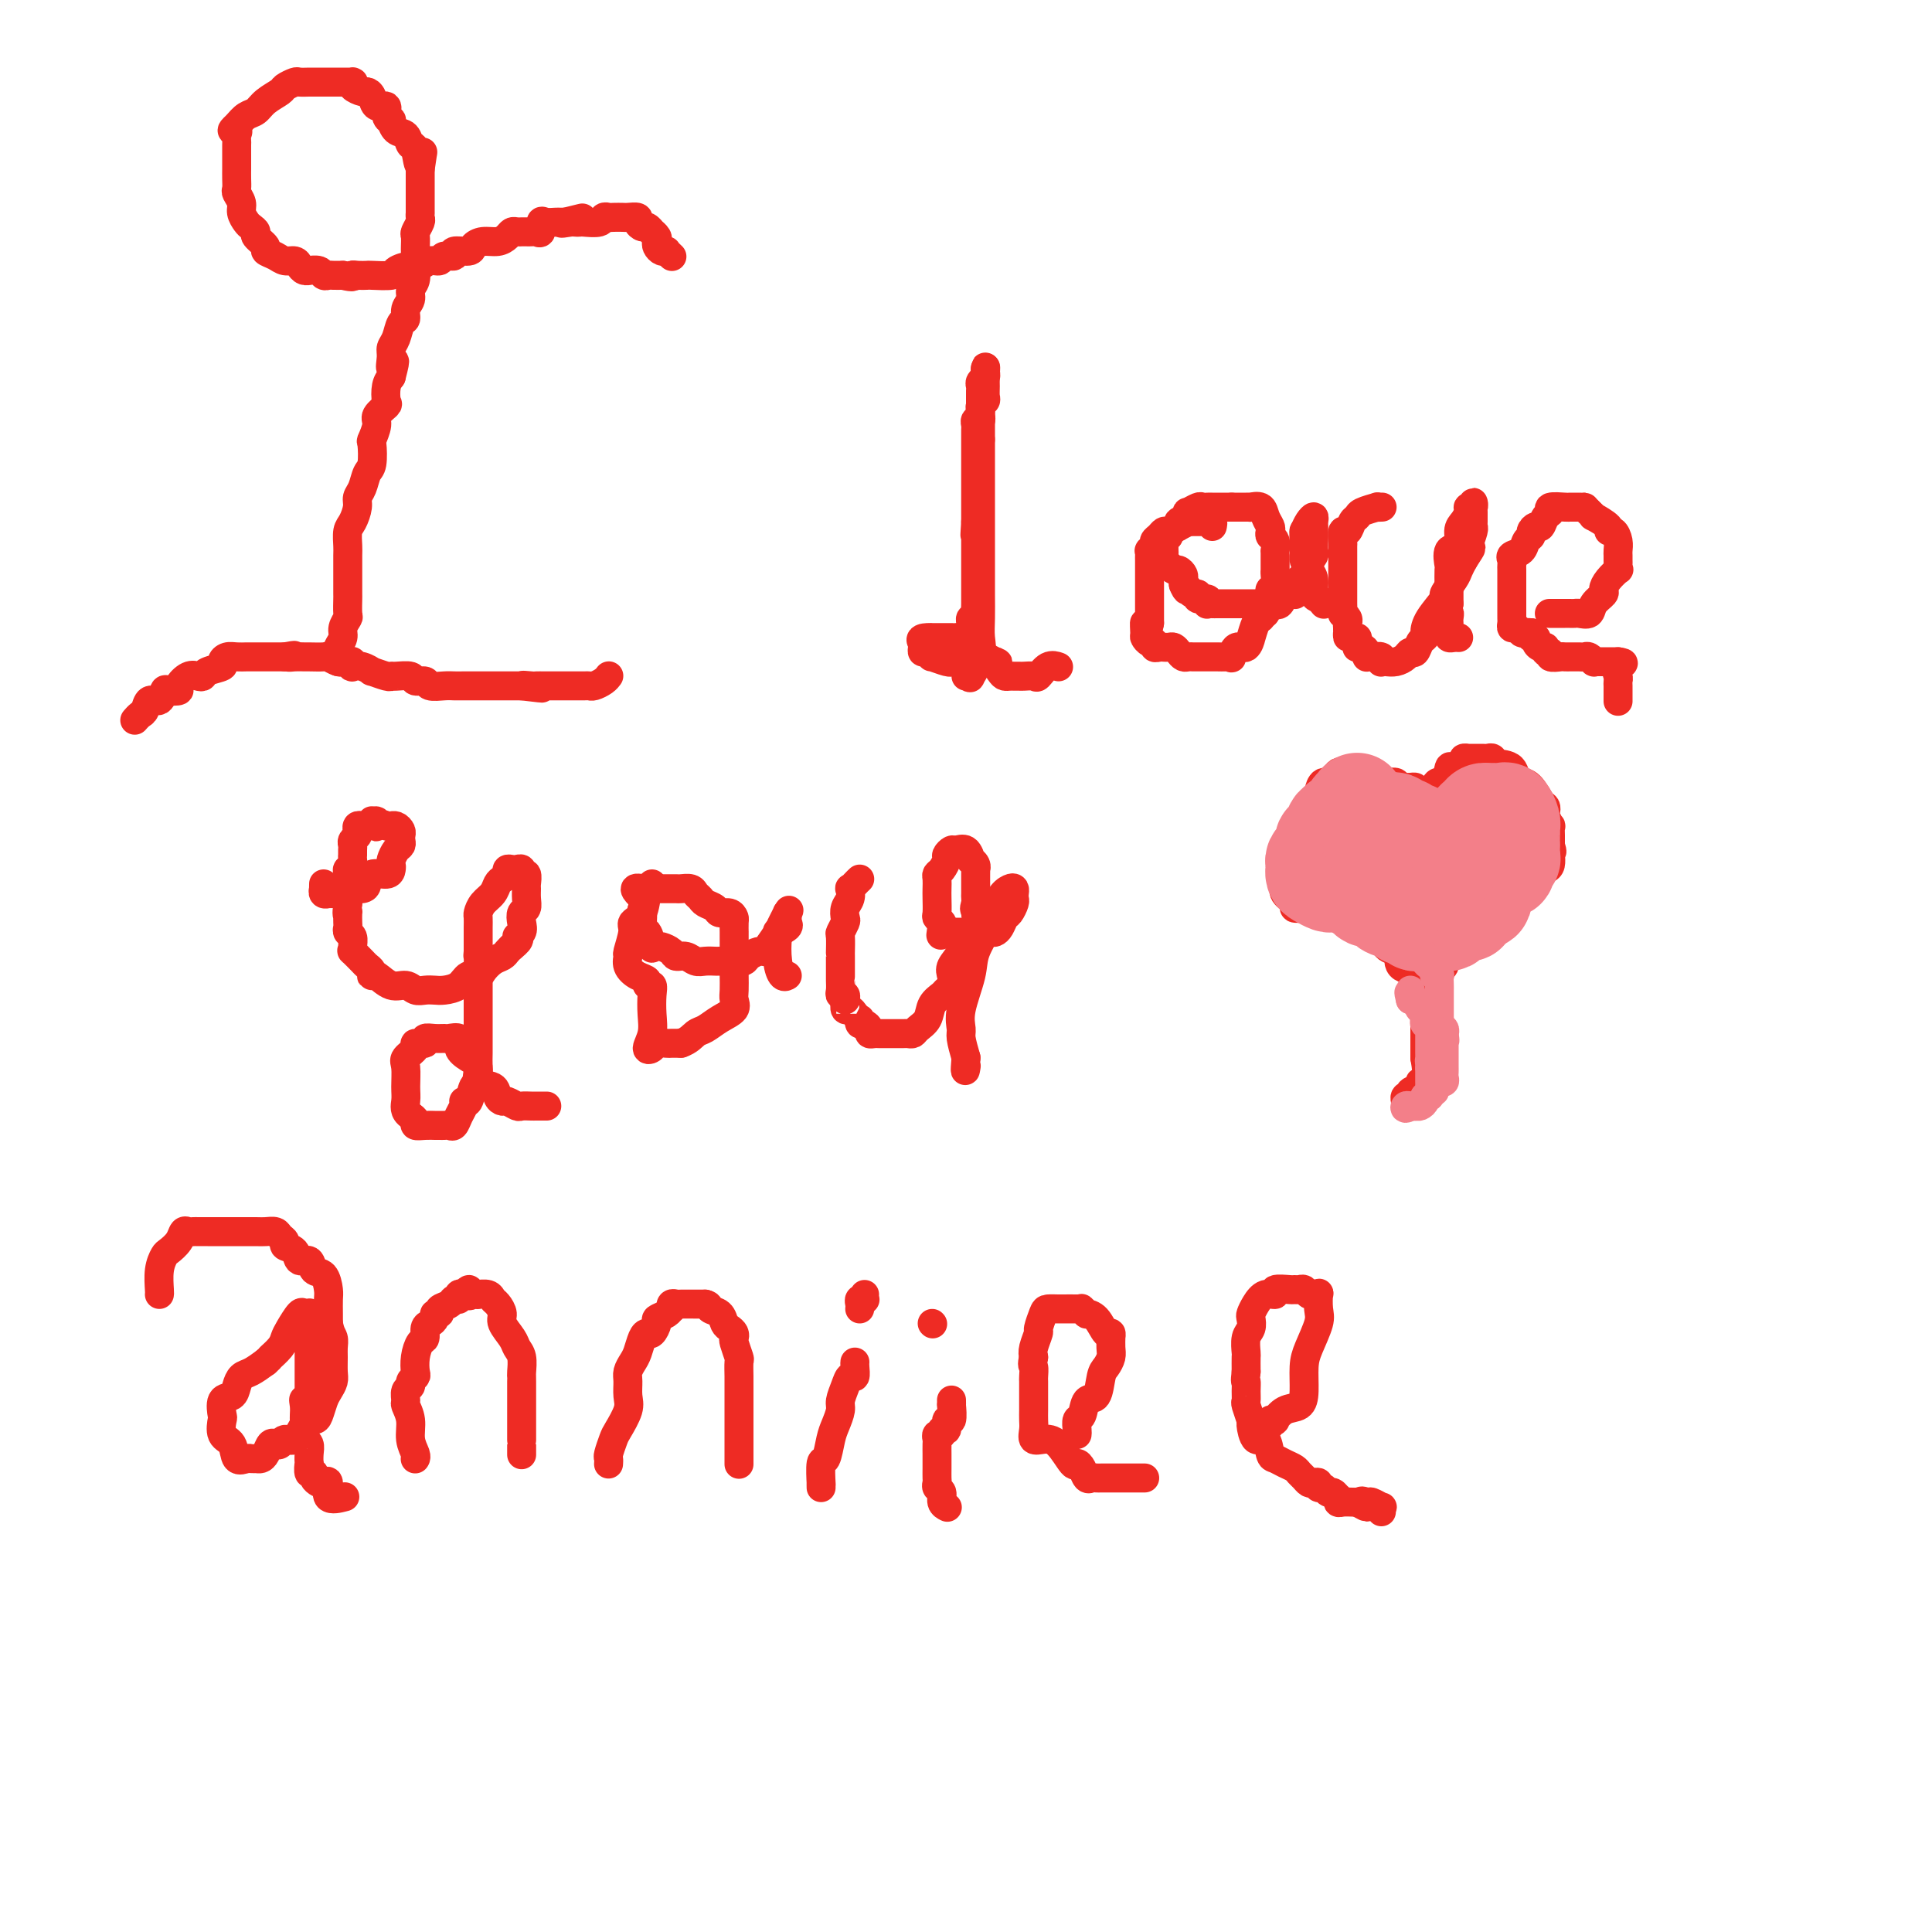 <svg viewBox='0 0 400 400' version='1.1' xmlns='http://www.w3.org/2000/svg' xmlns:xlink='http://www.w3.org/1999/xlink'><g fill='none' stroke='#EE2B24' stroke-width='6' stroke-linecap='round' stroke-linejoin='round'><path d='M28,149c-0.087,0.100 -0.174,0.201 0,0c0.174,-0.201 0.610,-0.702 1,-1c0.390,-0.298 0.733,-0.391 1,-1c0.267,-0.609 0.458,-1.732 1,-2c0.542,-0.268 1.436,0.319 2,0c0.564,-0.319 0.798,-1.543 1,-2c0.202,-0.457 0.372,-0.147 1,0c0.628,0.147 1.713,0.131 2,0c0.287,-0.131 -0.224,-0.378 0,-1c0.224,-0.622 1.182,-1.620 2,-2c0.818,-0.380 1.497,-0.143 2,0c0.503,0.143 0.831,0.192 1,0c0.169,-0.192 0.181,-0.626 1,-1c0.819,-0.374 2.447,-0.689 3,-1c0.553,-0.311 0.031,-0.619 0,-1c-0.031,-0.381 0.429,-0.834 1,-1c0.571,-0.166 1.253,-0.044 2,0c0.747,0.044 1.561,0.012 2,0c0.439,-0.012 0.504,-0.003 1,0c0.496,0.003 1.421,0.001 2,0c0.579,-0.001 0.810,-0.000 1,0c0.190,0.000 0.340,0.000 1,0c0.660,-0.000 1.830,-0.000 3,0'/><path d='M59,136c3.291,-0.619 1.520,-0.166 1,0c-0.520,0.166 0.213,0.043 1,0c0.787,-0.043 1.628,-0.008 2,0c0.372,0.008 0.274,-0.012 1,0c0.726,0.012 2.275,0.055 3,0c0.725,-0.055 0.625,-0.207 1,0c0.375,0.207 1.223,0.774 2,1c0.777,0.226 1.481,0.112 2,0c0.519,-0.112 0.851,-0.222 1,0c0.149,0.222 0.114,0.776 0,1c-0.114,0.224 -0.307,0.116 0,0c0.307,-0.116 1.115,-0.241 2,0c0.885,0.241 1.846,0.850 2,1c0.154,0.150 -0.498,-0.157 0,0c0.498,0.157 2.146,0.778 3,1c0.854,0.222 0.916,0.044 1,0c0.084,-0.044 0.192,0.044 1,0c0.808,-0.044 2.317,-0.222 3,0c0.683,0.222 0.539,0.844 1,1c0.461,0.156 1.526,-0.154 2,0c0.474,0.154 0.357,0.773 1,1c0.643,0.227 2.048,0.061 3,0c0.952,-0.061 1.452,-0.016 2,0c0.548,0.016 1.145,0.004 2,0c0.855,-0.004 1.970,-0.001 3,0c1.030,0.001 1.977,0.000 3,0c1.023,-0.000 2.122,-0.000 3,0c0.878,0.000 1.537,0.000 2,0c0.463,-0.000 0.732,-0.000 1,0'/><path d='M108,142c7.757,0.928 2.648,0.249 1,0c-1.648,-0.249 0.164,-0.067 1,0c0.836,0.067 0.695,0.018 1,0c0.305,-0.018 1.055,-0.005 2,0c0.945,0.005 2.085,0.001 3,0c0.915,-0.001 1.606,0.000 2,0c0.394,-0.000 0.490,-0.003 1,0c0.510,0.003 1.433,0.011 2,0c0.567,-0.011 0.779,-0.041 1,0c0.221,0.041 0.451,0.155 1,0c0.549,-0.155 1.415,-0.578 2,-1c0.585,-0.422 0.888,-0.845 1,-1c0.112,-0.155 0.032,-0.044 0,0c-0.032,0.044 -0.016,0.022 0,0'/><path d='M70,137c-0.009,-0.327 -0.017,-0.653 0,-1c0.017,-0.347 0.061,-0.713 0,-1c-0.061,-0.287 -0.227,-0.494 0,-1c0.227,-0.506 0.845,-1.309 1,-2c0.155,-0.691 -0.155,-1.268 0,-2c0.155,-0.732 0.774,-1.618 1,-2c0.226,-0.382 0.061,-0.261 0,-1c-0.061,-0.739 -0.016,-2.337 0,-3c0.016,-0.663 0.005,-0.389 0,-1c-0.005,-0.611 -0.002,-2.107 0,-3c0.002,-0.893 0.003,-1.183 0,-2c-0.003,-0.817 -0.011,-2.162 0,-3c0.011,-0.838 0.041,-1.169 0,-2c-0.041,-0.831 -0.151,-2.161 0,-3c0.151,-0.839 0.565,-1.188 1,-2c0.435,-0.812 0.891,-2.088 1,-3c0.109,-0.912 -0.128,-1.460 0,-2c0.128,-0.540 0.622,-1.070 1,-2c0.378,-0.930 0.642,-2.259 1,-3c0.358,-0.741 0.812,-0.894 1,-2c0.188,-1.106 0.110,-3.165 0,-4c-0.110,-0.835 -0.254,-0.445 0,-1c0.254,-0.555 0.904,-2.053 1,-3c0.096,-0.947 -0.364,-1.342 0,-2c0.364,-0.658 1.551,-1.578 2,-2c0.449,-0.422 0.159,-0.344 0,-1c-0.159,-0.656 -0.188,-2.044 0,-3c0.188,-0.956 0.594,-1.478 1,-2'/><path d='M81,78c1.389,-5.309 0.361,-2.582 0,-2c-0.361,0.582 -0.054,-0.981 0,-2c0.054,-1.019 -0.144,-1.494 0,-2c0.144,-0.506 0.631,-1.041 1,-2c0.369,-0.959 0.620,-2.340 1,-3c0.380,-0.660 0.890,-0.599 1,-1c0.110,-0.401 -0.181,-1.266 0,-2c0.181,-0.734 0.833,-1.338 1,-2c0.167,-0.662 -0.151,-1.382 0,-2c0.151,-0.618 0.773,-1.134 1,-2c0.227,-0.866 0.061,-2.081 0,-3c-0.061,-0.919 -0.017,-1.540 0,-2c0.017,-0.460 0.008,-0.757 0,-1c-0.008,-0.243 -0.016,-0.432 0,-1c0.016,-0.568 0.057,-1.515 0,-2c-0.057,-0.485 -0.211,-0.506 0,-1c0.211,-0.494 0.789,-1.460 1,-2c0.211,-0.540 0.057,-0.656 0,-1c-0.057,-0.344 -0.015,-0.918 0,-1c0.015,-0.082 0.004,0.329 0,0c-0.004,-0.329 -0.001,-1.396 0,-2c0.001,-0.604 0.000,-0.743 0,-1c-0.000,-0.257 -0.000,-0.632 0,-1c0.000,-0.368 0.000,-0.727 0,-1c-0.000,-0.273 -0.000,-0.458 0,-1c0.000,-0.542 0.000,-1.441 0,-2c-0.000,-0.559 -0.000,-0.780 0,-1'/><path d='M87,35c0.975,-6.705 0.412,-1.966 0,-1c-0.412,0.966 -0.675,-1.840 -1,-3c-0.325,-1.160 -0.713,-0.675 -1,-1c-0.287,-0.325 -0.473,-1.462 -1,-2c-0.527,-0.538 -1.393,-0.478 -2,-1c-0.607,-0.522 -0.954,-1.627 -1,-2c-0.046,-0.373 0.209,-0.015 0,0c-0.209,0.015 -0.882,-0.311 -1,-1c-0.118,-0.689 0.321,-1.739 0,-2c-0.321,-0.261 -1.400,0.267 -2,0c-0.600,-0.267 -0.721,-1.329 -1,-2c-0.279,-0.671 -0.716,-0.950 -1,-1c-0.284,-0.050 -0.414,0.130 -1,0c-0.586,-0.130 -1.628,-0.571 -2,-1c-0.372,-0.429 -0.073,-0.847 0,-1c0.073,-0.153 -0.078,-0.041 0,0c0.078,0.041 0.387,0.011 0,0c-0.387,-0.011 -1.470,-0.003 -2,0c-0.530,0.003 -0.508,0.001 -1,0c-0.492,-0.001 -1.498,0.000 -2,0c-0.502,-0.000 -0.501,-0.001 -1,0c-0.499,0.001 -1.500,0.003 -2,0c-0.500,-0.003 -0.499,-0.013 -1,0c-0.501,0.013 -1.503,0.048 -2,0c-0.497,-0.048 -0.489,-0.178 -1,0c-0.511,0.178 -1.540,0.663 -2,1c-0.460,0.337 -0.350,0.527 -1,1c-0.650,0.473 -2.061,1.230 -3,2c-0.939,0.770 -1.407,1.553 -2,2c-0.593,0.447 -1.312,0.556 -2,1c-0.688,0.444 -1.344,1.222 -2,2'/><path d='M49,26c-1.856,1.572 -0.497,1.001 0,1c0.497,-0.001 0.133,0.567 0,1c-0.133,0.433 -0.036,0.731 0,1c0.036,0.269 0.009,0.508 0,1c-0.009,0.492 -0.002,1.235 0,2c0.002,0.765 -0.000,1.552 0,2c0.000,0.448 0.004,0.557 0,1c-0.004,0.443 -0.016,1.221 0,2c0.016,0.779 0.060,1.560 0,2c-0.060,0.440 -0.224,0.537 0,1c0.224,0.463 0.835,1.290 1,2c0.165,0.710 -0.116,1.302 0,2c0.116,0.698 0.627,1.500 1,2c0.373,0.500 0.606,0.697 1,1c0.394,0.303 0.949,0.711 1,1c0.051,0.289 -0.401,0.460 0,1c0.401,0.540 1.655,1.450 2,2c0.345,0.550 -0.220,0.738 0,1c0.220,0.262 1.224,0.596 2,1c0.776,0.404 1.322,0.879 2,1c0.678,0.121 1.486,-0.111 2,0c0.514,0.111 0.733,0.565 1,1c0.267,0.435 0.582,0.852 1,1c0.418,0.148 0.938,0.025 1,0c0.062,-0.025 -0.335,0.046 0,0c0.335,-0.046 1.402,-0.208 2,0c0.598,0.208 0.727,0.788 1,1c0.273,0.212 0.689,0.057 1,0c0.311,-0.057 0.517,-0.016 1,0c0.483,0.016 1.241,0.008 2,0'/><path d='M71,57c2.591,0.619 2.068,0.167 2,0c-0.068,-0.167 0.319,-0.047 1,0c0.681,0.047 1.656,0.023 2,0c0.344,-0.023 0.056,-0.043 1,0c0.944,0.043 3.120,0.151 4,0c0.880,-0.151 0.463,-0.561 1,-1c0.537,-0.439 2.026,-0.906 3,-1c0.974,-0.094 1.432,0.186 2,0c0.568,-0.186 1.246,-0.838 2,-1c0.754,-0.162 1.586,0.168 2,0c0.414,-0.168 0.411,-0.832 1,-1c0.589,-0.168 1.771,0.161 2,0c0.229,-0.161 -0.493,-0.813 0,-1c0.493,-0.187 2.202,0.091 3,0c0.798,-0.091 0.686,-0.550 1,-1c0.314,-0.450 1.053,-0.891 2,-1c0.947,-0.109 2.100,0.114 3,0c0.900,-0.114 1.547,-0.567 2,-1c0.453,-0.433 0.713,-0.848 1,-1c0.287,-0.152 0.602,-0.041 1,0c0.398,0.041 0.880,0.010 1,0c0.120,-0.010 -0.122,-0.001 0,0c0.122,0.001 0.606,-0.007 1,0c0.394,0.007 0.696,0.030 1,0c0.304,-0.030 0.610,-0.113 1,0c0.390,0.113 0.864,0.423 1,0c0.136,-0.423 -0.066,-1.577 0,-2c0.066,-0.423 0.399,-0.113 1,0c0.601,0.113 1.469,0.031 2,0c0.531,-0.031 0.723,-0.009 1,0c0.277,0.009 0.638,0.004 1,0'/><path d='M117,46c7.068,-1.702 1.737,-0.456 0,0c-1.737,0.456 0.119,0.123 1,0c0.881,-0.123 0.785,-0.037 1,0c0.215,0.037 0.740,0.024 1,0c0.260,-0.024 0.254,-0.059 1,0c0.746,0.059 2.246,0.212 3,0c0.754,-0.212 0.764,-0.789 1,-1c0.236,-0.211 0.698,-0.057 1,0c0.302,0.057 0.444,0.018 1,0c0.556,-0.018 1.525,-0.015 2,0c0.475,0.015 0.456,0.041 1,0c0.544,-0.041 1.652,-0.151 2,0c0.348,0.151 -0.066,0.561 0,1c0.066,0.439 0.610,0.905 1,1c0.390,0.095 0.627,-0.182 1,0c0.373,0.182 0.884,0.822 1,1c0.116,0.178 -0.162,-0.106 0,0c0.162,0.106 0.766,0.603 1,1c0.234,0.397 0.100,0.694 0,1c-0.100,0.306 -0.167,0.622 0,1c0.167,0.378 0.567,0.820 1,1c0.433,0.180 0.900,0.100 1,0c0.100,-0.100 -0.165,-0.219 0,0c0.165,0.219 0.762,0.777 1,1c0.238,0.223 0.119,0.112 0,0'/><path d='M200,140c0.483,-0.095 0.967,-0.191 1,0c0.033,0.191 -0.383,0.667 0,0c0.383,-0.667 1.567,-2.479 2,-4c0.433,-1.521 0.116,-2.752 0,-4c-0.116,-1.248 -0.031,-2.512 0,-4c0.031,-1.488 0.008,-3.200 0,-5c-0.008,-1.800 -0.002,-3.688 0,-5c0.002,-1.312 0.001,-2.047 0,-3c-0.001,-0.953 -0.000,-2.124 0,-3c0.000,-0.876 0.000,-1.456 0,-2c-0.000,-0.544 -0.000,-1.052 0,-2c0.000,-0.948 0.000,-2.336 0,-3c-0.000,-0.664 -0.000,-0.603 0,-1c0.000,-0.397 0.000,-1.253 0,-2c-0.000,-0.747 -0.000,-1.384 0,-2c0.000,-0.616 0.000,-1.211 0,-2c-0.000,-0.789 -0.000,-1.772 0,-2c0.000,-0.228 0.000,0.300 0,0c-0.000,-0.300 -0.000,-1.427 0,-2c0.000,-0.573 0.000,-0.592 0,-1c-0.000,-0.408 -0.000,-1.204 0,-2'/><path d='M203,91c0.000,-7.079 0.000,-2.278 0,-1c-0.000,1.278 -0.000,-0.967 0,-2c0.000,-1.033 0.000,-0.855 0,-1c-0.000,-0.145 -0.000,-0.612 0,-1c0.000,-0.388 0.000,-0.695 0,-1c-0.000,-0.305 -0.000,-0.606 0,-1c0.000,-0.394 0.000,-0.879 0,-1c-0.000,-0.121 -0.001,0.122 0,0c0.001,-0.122 0.004,-0.610 0,-1c-0.004,-0.390 -0.015,-0.681 0,-1c0.015,-0.319 0.057,-0.664 0,-1c-0.057,-0.336 -0.211,-0.662 0,-1c0.211,-0.338 0.789,-0.689 1,-1c0.211,-0.311 0.057,-0.584 0,-1c-0.057,-0.416 -0.016,-0.976 0,-1c0.016,-0.024 0.008,0.488 0,1'/><path d='M204,77c0.154,-2.032 0.037,-0.111 0,1c-0.037,1.111 0.004,1.411 0,2c-0.004,0.589 -0.054,1.467 0,2c0.054,0.533 0.212,0.721 0,1c-0.212,0.279 -0.793,0.648 -1,1c-0.207,0.352 -0.042,0.686 0,1c0.042,0.314 -0.041,0.608 0,1c0.041,0.392 0.207,0.882 0,1c-0.207,0.118 -0.788,-0.137 -1,0c-0.212,0.137 -0.057,0.666 0,1c0.057,0.334 0.015,0.474 0,1c-0.015,0.526 -0.004,1.436 0,2c0.004,0.564 0.001,0.780 0,1c-0.001,0.220 -0.000,0.444 0,1c0.000,0.556 0.000,1.444 0,2c-0.000,0.556 -0.000,0.779 0,1c0.000,0.221 0.000,0.440 0,1c-0.000,0.560 -0.000,1.459 0,2c0.000,0.541 0.000,0.722 0,1c-0.000,0.278 -0.000,0.653 0,1c0.000,0.347 0.000,0.667 0,1c-0.000,0.333 -0.000,0.681 0,1c0.000,0.319 0.000,0.610 0,1c-0.000,0.390 -0.000,0.878 0,1c0.000,0.122 0.000,-0.122 0,0c-0.000,0.122 -0.000,0.610 0,1c0.000,0.390 0.000,0.683 0,1c-0.000,0.317 -0.000,0.659 0,1'/><path d='M202,108c-0.309,4.974 -0.083,1.910 0,1c0.083,-0.910 0.022,0.335 0,1c-0.022,0.665 -0.006,0.751 0,1c0.006,0.249 0.002,0.661 0,1c-0.002,0.339 -0.000,0.607 0,1c0.000,0.393 0.000,0.913 0,1c-0.000,0.087 -0.000,-0.258 0,0c0.000,0.258 0.000,1.119 0,2c-0.000,0.881 0.000,1.781 0,2c-0.000,0.219 -0.000,-0.244 0,0c0.000,0.244 0.000,1.196 0,2c-0.000,0.804 -0.000,1.462 0,2c0.000,0.538 0.001,0.957 0,1c-0.001,0.043 -0.004,-0.291 0,0c0.004,0.291 0.015,1.205 0,2c-0.015,0.795 -0.057,1.470 0,2c0.057,0.530 0.211,0.915 0,1c-0.211,0.085 -0.789,-0.131 -1,0c-0.211,0.131 -0.057,0.609 0,1c0.057,0.391 0.015,0.696 0,1c-0.015,0.304 -0.004,0.607 0,1c0.004,0.393 0.001,0.875 0,1c-0.001,0.125 -0.000,-0.107 0,0c0.000,0.107 0.000,0.554 0,1'/><path d='M201,133c-0.154,4.051 -0.041,1.678 0,1c0.041,-0.678 0.008,0.340 0,1c-0.008,0.660 0.009,0.961 0,1c-0.009,0.039 -0.044,-0.186 0,0c0.044,0.186 0.166,0.782 0,1c-0.166,0.218 -0.619,0.058 -1,0c-0.381,-0.058 -0.691,-0.014 -1,0c-0.309,0.014 -0.616,-0.000 -1,0c-0.384,0.000 -0.845,0.015 -1,0c-0.155,-0.015 -0.006,-0.061 0,0c0.006,0.061 -0.132,0.227 -1,0c-0.868,-0.227 -2.467,-0.848 -3,-1c-0.533,-0.152 0.001,0.167 0,0c-0.001,-0.167 -0.536,-0.818 -1,-1c-0.464,-0.182 -0.856,0.105 -1,0c-0.144,-0.105 -0.041,-0.601 0,-1c0.041,-0.399 0.021,-0.699 0,-1'/><path d='M191,133c-0.916,-0.845 0.293,-0.959 1,-1c0.707,-0.041 0.910,-0.011 1,0c0.090,0.011 0.065,0.003 0,0c-0.065,-0.003 -0.171,-0.001 0,0c0.171,0.001 0.620,0.000 1,0c0.380,-0.000 0.693,0.000 1,0c0.307,-0.000 0.608,-0.001 1,0c0.392,0.001 0.873,0.003 1,0c0.127,-0.003 -0.102,-0.012 0,0c0.102,0.012 0.534,0.044 1,0c0.466,-0.044 0.965,-0.166 1,0c0.035,0.166 -0.394,0.619 0,1c0.394,0.381 1.610,0.690 2,1c0.390,0.310 -0.048,0.622 0,1c0.048,0.378 0.580,0.823 1,1c0.420,0.177 0.729,0.086 1,0c0.271,-0.086 0.506,-0.167 1,0c0.494,0.167 1.247,0.584 2,1'/><path d='M206,137c1.345,0.668 0.206,-0.161 0,0c-0.206,0.161 0.519,1.311 1,2c0.481,0.689 0.716,0.917 1,1c0.284,0.083 0.615,0.022 1,0c0.385,-0.022 0.823,-0.006 1,0c0.177,0.006 0.093,0.001 0,0c-0.093,-0.001 -0.194,0.002 0,0c0.194,-0.002 0.685,-0.008 1,0c0.315,0.008 0.456,0.030 1,0c0.544,-0.030 1.491,-0.113 2,0c0.509,0.113 0.580,0.422 1,0c0.420,-0.422 1.190,-1.575 2,-2c0.810,-0.425 1.660,-0.121 2,0c0.340,0.121 0.170,0.061 0,0'/><path d='M251,109c0.090,-0.423 0.179,-0.845 0,-1c-0.179,-0.155 -0.627,-0.041 -1,0c-0.373,0.041 -0.673,0.010 -1,0c-0.327,-0.010 -0.682,-0.000 -1,0c-0.318,0.000 -0.600,-0.010 -1,0c-0.400,0.010 -0.919,0.040 -1,0c-0.081,-0.040 0.277,-0.151 0,0c-0.277,0.151 -1.189,0.565 -2,1c-0.811,0.435 -1.523,0.890 -2,1c-0.477,0.110 -0.720,-0.124 -1,0c-0.280,0.124 -0.597,0.607 -1,1c-0.403,0.393 -0.893,0.697 -1,1c-0.107,0.303 0.167,0.605 0,1c-0.167,0.395 -0.777,0.883 -1,1c-0.223,0.117 -0.060,-0.137 0,0c0.060,0.137 0.016,0.664 0,1c-0.016,0.336 -0.004,0.480 0,1c0.004,0.520 0.001,1.417 0,2c-0.001,0.583 -0.000,0.853 0,1c0.000,0.147 0.000,0.170 0,1c-0.000,0.830 -0.000,2.467 0,3c0.000,0.533 0.000,-0.040 0,0c-0.000,0.040 -0.000,0.691 0,1c0.000,0.309 0.000,0.275 0,1c-0.000,0.725 -0.000,2.207 0,3c0.000,0.793 0.000,0.896 0,1'/><path d='M238,129c-0.384,2.520 -0.845,0.320 -1,0c-0.155,-0.320 -0.004,1.238 0,2c0.004,0.762 -0.140,0.726 0,1c0.140,0.274 0.563,0.858 1,1c0.437,0.142 0.887,-0.158 1,0c0.113,0.158 -0.110,0.775 0,1c0.110,0.225 0.554,0.060 1,0c0.446,-0.060 0.893,-0.013 1,0c0.107,0.013 -0.126,-0.007 0,0c0.126,0.007 0.611,0.040 1,0c0.389,-0.040 0.682,-0.154 1,0c0.318,0.154 0.661,0.577 1,1c0.339,0.423 0.673,0.845 1,1c0.327,0.155 0.647,0.041 1,0c0.353,-0.041 0.739,-0.011 1,0c0.261,0.011 0.398,0.003 1,0c0.602,-0.003 1.670,-0.001 2,0c0.330,0.001 -0.080,-0.000 0,0c0.080,0.000 0.648,0.002 1,0c0.352,-0.002 0.489,-0.009 1,0c0.511,0.009 1.397,0.033 2,0c0.603,-0.033 0.922,-0.122 1,0c0.078,0.122 -0.085,0.456 0,0c0.085,-0.456 0.418,-1.702 1,-2c0.582,-0.298 1.413,0.351 2,0c0.587,-0.351 0.931,-1.702 1,-2c0.069,-0.298 -0.135,0.458 0,0c0.135,-0.458 0.610,-2.131 1,-3c0.390,-0.869 0.695,-0.935 1,-1'/><path d='M261,128c1.250,-1.372 0.875,-0.800 1,-1c0.125,-0.200 0.752,-1.170 1,-2c0.248,-0.830 0.119,-1.519 0,-2c-0.119,-0.481 -0.228,-0.755 0,-1c0.228,-0.245 0.793,-0.461 1,-1c0.207,-0.539 0.055,-1.401 0,-2c-0.055,-0.599 -0.015,-0.934 0,-1c0.015,-0.066 0.004,0.136 0,0c-0.004,-0.136 -0.001,-0.609 0,-1c0.001,-0.391 0.001,-0.700 0,-1c-0.001,-0.300 -0.004,-0.591 0,-1c0.004,-0.409 0.015,-0.936 0,-1c-0.015,-0.064 -0.056,0.334 0,0c0.056,-0.334 0.208,-1.402 0,-2c-0.208,-0.598 -0.775,-0.728 -1,-1c-0.225,-0.272 -0.106,-0.686 0,-1c0.106,-0.314 0.201,-0.529 0,-1c-0.201,-0.471 -0.697,-1.198 -1,-2c-0.303,-0.802 -0.413,-1.679 -1,-2c-0.587,-0.321 -1.649,-0.086 -2,0c-0.351,0.086 0.011,0.023 0,0c-0.011,-0.023 -0.395,-0.006 -1,0c-0.605,0.006 -1.432,0.002 -2,0c-0.568,-0.002 -0.877,-0.000 -1,0c-0.123,0.000 -0.062,0.000 0,0'/><path d='M255,105c-0.985,-0.000 -0.448,-0.001 -1,0c-0.552,0.001 -2.194,0.004 -3,0c-0.806,-0.004 -0.777,-0.016 -1,0c-0.223,0.016 -0.699,0.060 -1,0c-0.301,-0.060 -0.429,-0.223 -1,0c-0.571,0.223 -1.587,0.833 -2,1c-0.413,0.167 -0.224,-0.110 0,0c0.224,0.110 0.481,0.608 0,1c-0.481,0.392 -1.702,0.679 -2,1c-0.298,0.321 0.327,0.678 0,1c-0.327,0.322 -1.604,0.611 -2,1c-0.396,0.389 0.090,0.879 0,1c-0.090,0.121 -0.756,-0.126 -1,0c-0.244,0.126 -0.065,0.625 0,1c0.065,0.375 0.017,0.625 0,1c-0.017,0.375 -0.002,0.874 0,1c0.002,0.126 -0.011,-0.120 0,0c0.011,0.120 0.044,0.606 0,1c-0.044,0.394 -0.166,0.697 0,1c0.166,0.303 0.619,0.606 1,1c0.381,0.394 0.691,0.879 1,1c0.309,0.121 0.619,-0.122 1,0c0.381,0.122 0.833,0.610 1,1c0.167,0.390 0.048,0.683 0,1c-0.048,0.317 -0.024,0.659 0,1'/><path d='M245,121c0.702,1.791 0.957,1.269 1,1c0.043,-0.269 -0.124,-0.283 0,0c0.124,0.283 0.541,0.864 1,1c0.459,0.136 0.959,-0.174 1,0c0.041,0.174 -0.378,0.831 0,1c0.378,0.169 1.553,-0.151 2,0c0.447,0.151 0.165,0.772 0,1c-0.165,0.228 -0.212,0.061 0,0c0.212,-0.061 0.682,-0.016 1,0c0.318,0.016 0.484,0.004 1,0c0.516,-0.004 1.381,-0.001 2,0c0.619,0.001 0.993,0.000 1,0c0.007,-0.000 -0.353,-0.000 0,0c0.353,0.000 1.418,0.000 2,0c0.582,-0.000 0.681,-0.000 1,0c0.319,0.000 0.859,0.000 1,0c0.141,-0.000 -0.116,-0.000 0,0c0.116,0.000 0.605,0.000 1,0c0.395,-0.000 0.698,-0.000 1,0'/><path d='M261,125c2.658,0.619 1.304,0.168 1,0c-0.304,-0.168 0.443,-0.053 1,0c0.557,0.053 0.922,0.042 1,0c0.078,-0.042 -0.133,-0.117 0,0c0.133,0.117 0.610,0.425 1,0c0.390,-0.425 0.692,-1.582 1,-2c0.308,-0.418 0.623,-0.096 1,0c0.377,0.096 0.817,-0.034 1,0c0.183,0.034 0.109,0.231 0,0c-0.109,-0.231 -0.255,-0.891 0,-1c0.255,-0.109 0.909,0.332 1,0c0.091,-0.332 -0.382,-1.436 0,-2c0.382,-0.564 1.619,-0.589 2,-1c0.381,-0.411 -0.094,-1.209 0,-2c0.094,-0.791 0.757,-1.574 1,-2c0.243,-0.426 0.065,-0.496 0,-1c-0.065,-0.504 -0.018,-1.444 0,-2c0.018,-0.556 0.006,-0.728 0,-1c-0.006,-0.272 -0.004,-0.645 0,-1c0.004,-0.355 0.012,-0.692 0,-1c-0.012,-0.308 -0.045,-0.588 0,-1c0.045,-0.412 0.166,-0.957 0,-1c-0.166,-0.043 -0.619,0.416 -1,1c-0.381,0.584 -0.691,1.292 -1,2'/><path d='M270,110c-0.143,-0.581 -0.001,2.468 0,4c0.001,1.532 -0.141,1.548 0,2c0.141,0.452 0.563,1.340 1,2c0.437,0.660 0.888,1.091 1,2c0.112,0.909 -0.114,2.295 0,3c0.114,0.705 0.569,0.728 1,1c0.431,0.272 0.837,0.792 1,1c0.163,0.208 0.081,0.104 0,0'/><path d='M286,105c0.136,-0.006 0.272,-0.012 0,0c-0.272,0.012 -0.952,0.043 -1,0c-0.048,-0.043 0.534,-0.161 0,0c-0.534,0.161 -2.185,0.602 -3,1c-0.815,0.398 -0.793,0.755 -1,1c-0.207,0.245 -0.644,0.380 -1,1c-0.356,0.620 -0.631,1.726 -1,2c-0.369,0.274 -0.831,-0.282 -1,0c-0.169,0.282 -0.045,1.403 0,2c0.045,0.597 0.012,0.671 0,1c-0.012,0.329 -0.003,0.914 0,1c0.003,0.086 0.001,-0.328 0,0c-0.001,0.328 -0.000,1.397 0,2c0.000,0.603 0.000,0.739 0,1c-0.000,0.261 -0.000,0.647 0,1c0.000,0.353 -0.000,0.672 0,1c0.000,0.328 0.000,0.666 0,1c-0.000,0.334 -0.000,0.666 0,1c0.000,0.334 0.000,0.672 0,1c-0.000,0.328 -0.001,0.647 0,1c0.001,0.353 0.004,0.738 0,1c-0.004,0.262 -0.015,0.399 0,1c0.015,0.601 0.057,1.667 0,2c-0.057,0.333 -0.211,-0.065 0,0c0.211,0.065 0.788,0.594 1,1c0.212,0.406 0.061,0.687 0,1c-0.061,0.313 -0.030,0.656 0,1'/><path d='M279,130c0.110,3.257 -0.114,1.398 0,1c0.114,-0.398 0.566,0.664 1,1c0.434,0.336 0.851,-0.054 1,0c0.149,0.054 0.030,0.553 0,1c-0.030,0.447 0.031,0.841 0,1c-0.031,0.159 -0.152,0.081 0,0c0.152,-0.081 0.578,-0.165 1,0c0.422,0.165 0.838,0.579 1,1c0.162,0.421 0.068,0.849 0,1c-0.068,0.151 -0.110,0.027 0,0c0.110,-0.027 0.371,0.045 1,0c0.629,-0.045 1.624,-0.208 2,0c0.376,0.208 0.132,0.785 0,1c-0.132,0.215 -0.152,0.067 0,0c0.152,-0.067 0.474,-0.055 1,0c0.526,0.055 1.254,0.152 2,0c0.746,-0.152 1.510,-0.552 2,-1c0.490,-0.448 0.705,-0.945 1,-1c0.295,-0.055 0.668,0.332 1,0c0.332,-0.332 0.623,-1.382 1,-2c0.377,-0.618 0.842,-0.804 1,-1c0.158,-0.196 0.011,-0.402 0,-1c-0.011,-0.598 0.116,-1.588 1,-3c0.884,-1.412 2.527,-3.246 3,-4c0.473,-0.754 -0.224,-0.429 0,-1c0.224,-0.571 1.368,-2.038 2,-3c0.632,-0.962 0.752,-1.418 1,-2c0.248,-0.582 0.624,-1.291 1,-2'/><path d='M303,116c2.409,-3.686 1.430,-2.401 1,-2c-0.430,0.401 -0.311,-0.081 0,-1c0.311,-0.919 0.815,-2.275 1,-3c0.185,-0.725 0.050,-0.820 0,-1c-0.050,-0.180 -0.014,-0.445 0,-1c0.014,-0.555 0.005,-1.399 0,-2c-0.005,-0.601 -0.005,-0.960 0,-1c0.005,-0.040 0.016,0.240 0,0c-0.016,-0.240 -0.060,-1.000 0,-1c0.060,0.000 0.222,0.761 0,1c-0.222,0.239 -0.828,-0.044 -1,0c-0.172,0.044 0.090,0.415 0,1c-0.090,0.585 -0.532,1.383 -1,2c-0.468,0.617 -0.963,1.052 -1,2c-0.037,0.948 0.382,2.408 0,3c-0.382,0.592 -1.567,0.315 -2,1c-0.433,0.685 -0.116,2.330 0,3c0.116,0.670 0.031,0.365 0,1c-0.031,0.635 -0.008,2.212 0,3c0.008,0.788 0.002,0.789 0,1c-0.002,0.211 -0.001,0.634 0,1c0.001,0.366 0.000,0.676 0,1c-0.000,0.324 -0.000,0.662 0,1'/><path d='M300,125c-0.773,3.344 -0.207,2.205 0,2c0.207,-0.205 0.055,0.523 0,1c-0.055,0.477 -0.012,0.702 0,1c0.012,0.298 -0.007,0.668 0,1c0.007,0.332 0.041,0.625 0,1c-0.041,0.375 -0.155,0.833 0,1c0.155,0.167 0.580,0.045 1,0c0.420,-0.045 0.834,-0.013 1,0c0.166,0.013 0.083,0.006 0,0'/><path d='M321,127c-0.202,0.000 -0.405,0.000 0,0c0.405,-0.000 1.417,-0.000 2,0c0.583,0.000 0.738,0.002 1,0c0.262,-0.002 0.632,-0.006 1,0c0.368,0.006 0.733,0.023 1,0c0.267,-0.023 0.435,-0.085 1,0c0.565,0.085 1.526,0.319 2,0c0.474,-0.319 0.460,-1.189 1,-2c0.540,-0.811 1.633,-1.561 2,-2c0.367,-0.439 0.007,-0.565 0,-1c-0.007,-0.435 0.338,-1.177 1,-2c0.662,-0.823 1.642,-1.726 2,-2c0.358,-0.274 0.096,0.082 0,0c-0.096,-0.082 -0.025,-0.602 0,-1c0.025,-0.398 0.004,-0.675 0,-1c-0.004,-0.325 0.008,-0.700 0,-1c-0.008,-0.300 -0.038,-0.527 0,-1c0.038,-0.473 0.142,-1.192 0,-2c-0.142,-0.808 -0.531,-1.704 -1,-2c-0.469,-0.296 -1.018,0.009 -1,0c0.018,-0.009 0.603,-0.332 0,-1c-0.603,-0.668 -2.393,-1.680 -3,-2c-0.607,-0.320 -0.031,0.051 0,0c0.031,-0.051 -0.485,-0.526 -1,-1'/><path d='M329,106c-1.106,-1.155 -0.871,-1.041 -1,-1c-0.129,0.041 -0.620,0.010 -1,0c-0.380,-0.010 -0.647,0.001 -1,0c-0.353,-0.001 -0.791,-0.013 -1,0c-0.209,0.013 -0.189,0.050 -1,0c-0.811,-0.050 -2.455,-0.186 -3,0c-0.545,0.186 0.008,0.694 0,1c-0.008,0.306 -0.576,0.411 -1,1c-0.424,0.589 -0.706,1.662 -1,2c-0.294,0.338 -0.602,-0.060 -1,0c-0.398,0.060 -0.885,0.579 -1,1c-0.115,0.421 0.141,0.743 0,1c-0.141,0.257 -0.679,0.450 -1,1c-0.321,0.550 -0.426,1.456 -1,2c-0.574,0.544 -1.618,0.727 -2,1c-0.382,0.273 -0.102,0.636 0,1c0.102,0.364 0.027,0.731 0,1c-0.027,0.269 -0.007,0.442 0,1c0.007,0.558 0.002,1.501 0,2c-0.002,0.499 -0.001,0.553 0,1c0.001,0.447 0.000,1.285 0,2c-0.000,0.715 -0.001,1.306 0,2c0.001,0.694 0.003,1.491 0,2c-0.003,0.509 -0.012,0.729 0,1c0.012,0.271 0.045,0.595 0,1c-0.045,0.405 -0.167,0.893 0,1c0.167,0.107 0.622,-0.167 1,0c0.378,0.167 0.679,0.776 1,1c0.321,0.224 0.663,0.064 1,0c0.337,-0.064 0.668,-0.032 1,0'/><path d='M317,131c0.555,0.393 -0.057,0.875 0,1c0.057,0.125 0.785,-0.106 1,0c0.215,0.106 -0.082,0.549 0,1c0.082,0.451 0.542,0.909 1,1c0.458,0.091 0.914,-0.186 1,0c0.086,0.186 -0.199,0.834 0,1c0.199,0.166 0.880,-0.152 1,0c0.120,0.152 -0.323,0.773 0,1c0.323,0.227 1.411,0.061 2,0c0.589,-0.061 0.679,-0.016 1,0c0.321,0.016 0.874,0.004 1,0c0.126,-0.004 -0.173,-0.001 0,0c0.173,0.001 0.820,-0.001 1,0c0.180,0.001 -0.105,0.004 0,0c0.105,-0.004 0.602,-0.015 1,0c0.398,0.015 0.698,0.057 1,0c0.302,-0.057 0.606,-0.211 1,0c0.394,0.211 0.879,0.789 1,1c0.121,0.211 -0.123,0.057 0,0c0.123,-0.057 0.611,-0.015 1,0c0.389,0.015 0.679,0.004 1,0c0.321,-0.004 0.674,-0.001 1,0c0.326,0.001 0.626,0.000 1,0c0.374,-0.000 0.821,-0.000 1,0c0.179,0.000 0.089,0.000 0,0'/><path d='M335,137c2.166,0.272 0.580,0.453 0,1c-0.580,0.547 -0.155,1.460 0,2c0.155,0.540 0.042,0.705 0,1c-0.042,0.295 -0.011,0.718 0,1c0.011,0.282 0.003,0.422 0,1c-0.003,0.578 -0.001,1.594 0,2c0.001,0.406 0.000,0.203 0,0'/><path d='M67,183c-0.008,0.453 -0.017,0.906 0,1c0.017,0.094 0.059,-0.171 0,0c-0.059,0.171 -0.219,0.778 0,1c0.219,0.222 0.818,0.061 1,0c0.182,-0.061 -0.052,-0.020 0,0c0.052,0.020 0.390,0.019 1,0c0.610,-0.019 1.490,-0.057 2,0c0.510,0.057 0.648,0.210 1,0c0.352,-0.210 0.918,-0.782 1,-1c0.082,-0.218 -0.322,-0.082 0,0c0.322,0.082 1.368,0.110 2,0c0.632,-0.110 0.849,-0.358 1,-1c0.151,-0.642 0.236,-1.676 1,-2c0.764,-0.324 2.208,0.064 3,0c0.792,-0.064 0.934,-0.580 1,-1c0.066,-0.420 0.056,-0.742 0,-1c-0.056,-0.258 -0.159,-0.450 0,-1c0.159,-0.550 0.579,-1.456 1,-2c0.421,-0.544 0.842,-0.724 1,-1c0.158,-0.276 0.052,-0.648 0,-1c-0.052,-0.352 -0.052,-0.683 0,-1c0.052,-0.317 0.155,-0.621 0,-1c-0.155,-0.379 -0.567,-0.834 -1,-1c-0.433,-0.166 -0.886,-0.045 -1,0c-0.114,0.045 0.110,0.013 0,0c-0.110,-0.013 -0.555,-0.006 -1,0'/><path d='M80,171c-0.912,-0.635 -1.694,-0.224 -2,0c-0.306,0.224 -0.138,0.260 0,0c0.138,-0.260 0.244,-0.816 0,-1c-0.244,-0.184 -0.840,0.002 -1,0c-0.160,-0.002 0.114,-0.194 0,0c-0.114,0.194 -0.618,0.773 -1,1c-0.382,0.227 -0.642,0.102 -1,0c-0.358,-0.102 -0.814,-0.182 -1,0c-0.186,0.182 -0.102,0.626 0,1c0.102,0.374 0.224,0.678 0,1c-0.224,0.322 -0.792,0.662 -1,1c-0.208,0.338 -0.055,0.673 0,1c0.055,0.327 0.011,0.647 0,1c-0.011,0.353 0.011,0.738 0,1c-0.011,0.262 -0.056,0.402 0,1c0.056,0.598 0.211,1.653 0,2c-0.211,0.347 -0.789,-0.013 -1,0c-0.211,0.013 -0.057,0.398 0,1c0.057,0.602 0.015,1.421 0,2c-0.015,0.579 -0.004,0.918 0,1c0.004,0.082 0.001,-0.093 0,0c-0.001,0.093 -0.000,0.455 0,1c0.000,0.545 0.000,1.272 0,2'/><path d='M72,187c-0.310,2.957 -0.084,2.351 0,2c0.084,-0.351 0.026,-0.446 0,0c-0.026,0.446 -0.021,1.432 0,2c0.021,0.568 0.059,0.717 0,1c-0.059,0.283 -0.214,0.701 0,1c0.214,0.299 0.796,0.479 1,1c0.204,0.521 0.029,1.382 0,2c-0.029,0.618 0.087,0.991 0,1c-0.087,0.009 -0.377,-0.348 0,0c0.377,0.348 1.421,1.400 2,2c0.579,0.600 0.692,0.747 1,1c0.308,0.253 0.809,0.611 1,1c0.191,0.389 0.071,0.807 0,1c-0.071,0.193 -0.094,0.161 0,0c0.094,-0.161 0.304,-0.449 1,0c0.696,0.449 1.877,1.637 3,2c1.123,0.363 2.187,-0.098 3,0c0.813,0.098 1.377,0.757 2,1c0.623,0.243 1.307,0.072 2,0c0.693,-0.072 1.394,-0.043 2,0c0.606,0.043 1.117,0.101 2,0c0.883,-0.101 2.137,-0.359 3,-1c0.863,-0.641 1.334,-1.663 2,-2c0.666,-0.337 1.526,0.012 2,0c0.474,-0.012 0.561,-0.384 1,-1c0.439,-0.616 1.231,-1.474 2,-2c0.769,-0.526 1.515,-0.718 2,-1c0.485,-0.282 0.710,-0.652 1,-1c0.290,-0.348 0.645,-0.674 1,-1'/><path d='M106,196c2.333,-1.809 1.165,-1.832 1,-2c-0.165,-0.168 0.674,-0.481 1,-1c0.326,-0.519 0.140,-1.242 0,-2c-0.140,-0.758 -0.234,-1.550 0,-2c0.234,-0.450 0.796,-0.559 1,-1c0.204,-0.441 0.051,-1.213 0,-2c-0.051,-0.787 0.001,-1.588 0,-2c-0.001,-0.412 -0.056,-0.436 0,-1c0.056,-0.564 0.223,-1.668 0,-2c-0.223,-0.332 -0.834,0.106 -1,0c-0.166,-0.106 0.114,-0.758 0,-1c-0.114,-0.242 -0.622,-0.076 -1,0c-0.378,0.076 -0.626,0.061 -1,0c-0.374,-0.061 -0.873,-0.168 -1,0c-0.127,0.168 0.117,0.611 0,1c-0.117,0.389 -0.595,0.724 -1,1c-0.405,0.276 -0.735,0.493 -1,1c-0.265,0.507 -0.463,1.305 -1,2c-0.537,0.695 -1.412,1.286 -2,2c-0.588,0.714 -0.890,1.552 -1,2c-0.110,0.448 -0.030,0.505 0,1c0.030,0.495 0.008,1.428 0,2c-0.008,0.572 -0.002,0.782 0,1c0.002,0.218 0.001,0.443 0,1c-0.001,0.557 -0.000,1.445 0,2c0.000,0.555 0.000,0.778 0,1'/><path d='M99,197c-0.155,1.681 -0.041,0.884 0,1c0.041,0.116 0.011,1.145 0,2c-0.011,0.855 -0.003,1.537 0,2c0.003,0.463 0.001,0.709 0,1c-0.001,0.291 -0.000,0.629 0,1c0.000,0.371 0.000,0.774 0,1c-0.000,0.226 -0.000,0.273 0,1c0.000,0.727 0.000,2.133 0,3c-0.000,0.867 -0.000,1.193 0,2c0.000,0.807 0.001,2.094 0,3c-0.001,0.906 -0.003,1.431 0,2c0.003,0.569 0.012,1.183 0,2c-0.012,0.817 -0.045,1.837 0,3c0.045,1.163 0.170,2.469 0,3c-0.170,0.531 -0.633,0.288 -1,1c-0.367,0.712 -0.637,2.378 -1,3c-0.363,0.622 -0.818,0.199 -1,0c-0.182,-0.199 -0.090,-0.172 0,0c0.090,0.172 0.179,0.491 0,1c-0.179,0.509 -0.625,1.208 -1,2c-0.375,0.792 -0.679,1.676 -1,2c-0.321,0.324 -0.659,0.087 -1,0c-0.341,-0.087 -0.685,-0.023 -1,0c-0.315,0.023 -0.600,0.007 -1,0c-0.400,-0.007 -0.916,-0.005 -1,0c-0.084,0.005 0.262,0.012 0,0c-0.262,-0.012 -1.132,-0.045 -2,0c-0.868,0.045 -1.734,0.166 -2,0c-0.266,-0.166 0.067,-0.619 0,-1c-0.067,-0.381 -0.533,-0.691 -1,-1'/><path d='M85,231c-1.462,-0.865 -1.116,-2.028 -1,-3c0.116,-0.972 0.001,-1.753 0,-3c-0.001,-1.247 0.113,-2.960 0,-4c-0.113,-1.040 -0.452,-1.407 0,-2c0.452,-0.593 1.696,-1.413 2,-2c0.304,-0.587 -0.332,-0.942 0,-1c0.332,-0.058 1.632,0.181 2,0c0.368,-0.181 -0.195,-0.782 0,-1c0.195,-0.218 1.147,-0.053 2,0c0.853,0.053 1.607,-0.008 2,0c0.393,0.008 0.425,0.084 1,0c0.575,-0.084 1.692,-0.327 2,0c0.308,0.327 -0.194,1.224 0,2c0.194,0.776 1.084,1.430 2,2c0.916,0.570 1.856,1.057 2,2c0.144,0.943 -0.510,2.343 0,3c0.510,0.657 2.182,0.572 3,1c0.818,0.428 0.781,1.368 1,2c0.219,0.632 0.693,0.954 1,1c0.307,0.046 0.448,-0.184 1,0c0.552,0.184 1.514,0.781 2,1c0.486,0.219 0.495,0.059 1,0c0.505,-0.059 1.507,-0.016 2,0c0.493,0.016 0.479,0.004 1,0c0.521,-0.004 1.577,-0.001 2,0c0.423,0.001 0.211,0.001 0,0'/><path d='M135,183c-0.027,0.424 -0.053,0.849 0,1c0.053,0.151 0.187,0.030 0,0c-0.187,-0.030 -0.695,0.031 -1,1c-0.305,0.969 -0.407,2.847 -1,4c-0.593,1.153 -1.677,1.583 -2,2c-0.323,0.417 0.115,0.823 0,2c-0.115,1.177 -0.783,3.127 -1,4c-0.217,0.873 0.018,0.669 0,1c-0.018,0.331 -0.288,1.198 0,2c0.288,0.802 1.135,1.540 2,2c0.865,0.460 1.748,0.643 2,1c0.252,0.357 -0.127,0.889 0,1c0.127,0.111 0.762,-0.198 1,0c0.238,0.198 0.081,0.901 0,2c-0.081,1.099 -0.086,2.592 0,4c0.086,1.408 0.265,2.731 0,4c-0.265,1.269 -0.972,2.484 -1,3c-0.028,0.516 0.625,0.335 1,0c0.375,-0.335 0.472,-0.822 1,-1c0.528,-0.178 1.488,-0.048 2,0c0.512,0.048 0.575,0.014 1,0c0.425,-0.014 1.213,-0.007 2,0'/><path d='M141,216c1.677,-0.573 2.369,-1.505 3,-2c0.631,-0.495 1.203,-0.554 2,-1c0.797,-0.446 1.821,-1.278 3,-2c1.179,-0.722 2.512,-1.334 3,-2c0.488,-0.666 0.131,-1.386 0,-2c-0.131,-0.614 -0.035,-1.121 0,-2c0.035,-0.879 0.009,-2.131 0,-3c-0.009,-0.869 -0.003,-1.355 0,-2c0.003,-0.645 0.001,-1.449 0,-2c-0.001,-0.551 -0.000,-0.848 0,-1c0.000,-0.152 0.001,-0.159 0,-1c-0.001,-0.841 -0.002,-2.517 0,-3c0.002,-0.483 0.008,0.225 0,0c-0.008,-0.225 -0.028,-1.384 0,-2c0.028,-0.616 0.106,-0.690 0,-1c-0.106,-0.310 -0.395,-0.857 -1,-1c-0.605,-0.143 -1.524,0.117 -2,0c-0.476,-0.117 -0.508,-0.609 -1,-1c-0.492,-0.391 -1.445,-0.679 -2,-1c-0.555,-0.321 -0.711,-0.674 -1,-1c-0.289,-0.326 -0.712,-0.623 -1,-1c-0.288,-0.377 -0.443,-0.833 -1,-1c-0.557,-0.167 -1.516,-0.045 -2,0c-0.484,0.045 -0.492,0.012 -1,0c-0.508,-0.012 -1.514,-0.003 -2,0c-0.486,0.003 -0.450,0.001 -1,0c-0.550,-0.001 -1.687,-0.000 -2,0c-0.313,0.000 0.196,0.000 0,0c-0.196,-0.000 -1.098,-0.000 -2,0'/><path d='M133,184c-2.940,-0.586 -0.788,0.947 0,2c0.788,1.053 0.214,1.624 0,2c-0.214,0.376 -0.067,0.557 0,1c0.067,0.443 0.056,1.148 0,2c-0.056,0.852 -0.155,1.850 0,2c0.155,0.150 0.565,-0.549 1,0c0.435,0.549 0.894,2.346 1,3c0.106,0.654 -0.141,0.165 0,0c0.141,-0.165 0.671,-0.007 1,0c0.329,0.007 0.458,-0.138 1,0c0.542,0.138 1.496,0.559 2,1c0.504,0.441 0.559,0.903 1,1c0.441,0.097 1.268,-0.170 2,0c0.732,0.170 1.368,0.777 2,1c0.632,0.223 1.258,0.060 2,0c0.742,-0.060 1.598,-0.019 2,0c0.402,0.019 0.349,0.015 1,0c0.651,-0.015 2.006,-0.042 3,0c0.994,0.042 1.627,0.154 2,0c0.373,-0.154 0.486,-0.575 1,-1c0.514,-0.425 1.428,-0.856 2,-1c0.572,-0.144 0.802,-0.003 1,0c0.198,0.003 0.365,-0.132 1,-1c0.635,-0.868 1.739,-2.470 2,-3c0.261,-0.530 -0.322,0.013 0,0c0.322,-0.013 1.550,-0.581 2,-1c0.450,-0.419 0.121,-0.690 0,-1c-0.121,-0.310 -0.035,-0.660 0,-1c0.035,-0.340 0.017,-0.670 0,-1'/><path d='M163,189c0.761,-1.213 0.165,-0.246 0,0c-0.165,0.246 0.102,-0.228 0,0c-0.102,0.228 -0.574,1.157 -1,2c-0.426,0.843 -0.808,1.599 -1,3c-0.192,1.401 -0.196,3.448 0,5c0.196,1.552 0.591,2.610 1,3c0.409,0.390 0.831,0.111 1,0c0.169,-0.111 0.084,-0.056 0,0'/><path d='M178,182c-0.312,0.296 -0.623,0.593 -1,1c-0.377,0.407 -0.819,0.925 -1,1c-0.181,0.075 -0.100,-0.294 0,0c0.100,0.294 0.219,1.249 0,2c-0.219,0.751 -0.777,1.298 -1,2c-0.223,0.702 -0.112,1.559 0,2c0.112,0.441 0.226,0.468 0,1c-0.226,0.532 -0.793,1.571 -1,2c-0.207,0.429 -0.056,0.248 0,1c0.056,0.752 0.015,2.438 0,3c-0.015,0.562 -0.004,0.001 0,0c0.004,-0.001 0.001,0.560 0,1c-0.001,0.440 -0.000,0.761 0,1c0.000,0.239 0.000,0.396 0,1c-0.000,0.604 -0.001,1.654 0,2c0.001,0.346 0.004,-0.013 0,0c-0.004,0.013 -0.015,0.400 0,1c0.015,0.600 0.057,1.415 0,2c-0.057,0.585 -0.211,0.940 0,1c0.211,0.060 0.788,-0.176 1,0c0.212,0.176 0.061,0.765 0,1c-0.061,0.235 -0.030,0.118 0,0'/><path d='M175,207c0.168,2.174 0.087,1.108 0,1c-0.087,-0.108 -0.181,0.740 0,1c0.181,0.260 0.636,-0.070 1,0c0.364,0.070 0.636,0.540 1,1c0.364,0.460 0.819,0.911 1,1c0.181,0.089 0.086,-0.183 0,0c-0.086,0.183 -0.164,0.819 0,1c0.164,0.181 0.569,-0.095 1,0c0.431,0.095 0.889,0.561 1,1c0.111,0.439 -0.125,0.850 0,1c0.125,0.150 0.610,0.040 1,0c0.390,-0.040 0.686,-0.011 1,0c0.314,0.011 0.647,0.003 1,0c0.353,-0.003 0.725,-0.000 1,0c0.275,0.000 0.454,-0.002 1,0c0.546,0.002 1.460,0.010 2,0c0.540,-0.010 0.707,-0.037 1,0c0.293,0.037 0.712,0.136 1,0c0.288,-0.136 0.444,-0.509 1,-1c0.556,-0.491 1.512,-1.100 2,-2c0.488,-0.900 0.510,-2.090 1,-3c0.490,-0.910 1.450,-1.542 2,-2c0.550,-0.458 0.690,-0.744 1,-1c0.310,-0.256 0.790,-0.482 1,-1c0.210,-0.518 0.150,-1.328 0,-2c-0.150,-0.672 -0.390,-1.205 0,-2c0.390,-0.795 1.411,-1.851 2,-3c0.589,-1.149 0.745,-2.390 1,-3c0.255,-0.610 0.607,-0.587 1,-1c0.393,-0.413 0.827,-1.261 1,-2c0.173,-0.739 0.087,-1.370 0,-2'/><path d='M202,189c1.856,-3.892 0.497,-1.621 0,-1c-0.497,0.621 -0.133,-0.407 0,-1c0.133,-0.593 0.036,-0.750 0,-1c-0.036,-0.250 -0.010,-0.592 0,-1c0.010,-0.408 0.003,-0.883 0,-1c-0.003,-0.117 -0.001,0.122 0,0c0.001,-0.122 -0.000,-0.606 0,-1c0.000,-0.394 0.001,-0.697 0,-1c-0.001,-0.303 -0.004,-0.607 0,-1c0.004,-0.393 0.016,-0.874 0,-1c-0.016,-0.126 -0.059,0.102 0,0c0.059,-0.102 0.219,-0.535 0,-1c-0.219,-0.465 -0.818,-0.963 -1,-1c-0.182,-0.037 0.052,0.386 0,0c-0.052,-0.386 -0.392,-1.580 -1,-2c-0.608,-0.420 -1.486,-0.068 -2,0c-0.514,0.068 -0.663,-0.150 -1,0c-0.337,0.150 -0.861,0.669 -1,1c-0.139,0.331 0.106,0.473 0,1c-0.106,0.527 -0.564,1.438 -1,2c-0.436,0.562 -0.848,0.774 -1,1c-0.152,0.226 -0.042,0.466 0,1c0.042,0.534 0.015,1.361 0,2c-0.015,0.639 -0.018,1.088 0,2c0.018,0.912 0.056,2.286 0,3c-0.056,0.714 -0.207,0.769 0,1c0.207,0.231 0.774,0.637 1,1c0.226,0.363 0.113,0.681 0,1'/><path d='M195,192c-0.353,2.702 -0.236,1.456 0,1c0.236,-0.456 0.592,-0.122 1,0c0.408,0.122 0.869,0.033 1,0c0.131,-0.033 -0.067,-0.009 0,0c0.067,0.009 0.398,0.002 1,0c0.602,-0.002 1.474,-0.001 2,0c0.526,0.001 0.704,0.001 1,0c0.296,-0.001 0.709,-0.002 1,0c0.291,0.002 0.459,0.008 1,0c0.541,-0.008 1.454,-0.028 2,0c0.546,0.028 0.724,0.106 1,0c0.276,-0.106 0.648,-0.396 1,-1c0.352,-0.604 0.683,-1.524 1,-2c0.317,-0.476 0.622,-0.509 1,-1c0.378,-0.491 0.831,-1.439 1,-2c0.169,-0.561 0.053,-0.735 0,-1c-0.053,-0.265 -0.043,-0.621 0,-1c0.043,-0.379 0.120,-0.780 0,-1c-0.120,-0.220 -0.436,-0.260 -1,0c-0.564,0.260 -1.374,0.821 -2,2c-0.626,1.179 -1.068,2.977 -2,5c-0.932,2.023 -2.356,4.270 -3,6c-0.644,1.730 -0.510,2.944 -1,5c-0.490,2.056 -1.606,4.953 -2,7c-0.394,2.047 -0.068,3.243 0,4c0.068,0.757 -0.124,1.073 0,2c0.124,0.927 0.562,2.463 1,4'/><path d='M200,219c-0.311,3.867 -0.089,2.533 0,2c0.089,-0.533 0.044,-0.267 0,0'/><path d='M33,268c0.026,-0.056 0.052,-0.111 0,-1c-0.052,-0.889 -0.183,-2.610 0,-4c0.183,-1.390 0.679,-2.449 1,-3c0.321,-0.551 0.467,-0.592 1,-1c0.533,-0.408 1.452,-1.181 2,-2c0.548,-0.819 0.726,-1.684 1,-2c0.274,-0.316 0.646,-0.085 1,0c0.354,0.085 0.692,0.023 1,0c0.308,-0.023 0.586,-0.006 1,0c0.414,0.006 0.963,0.002 2,0c1.037,-0.002 2.561,-0.000 3,0c0.439,0.000 -0.206,0.000 0,0c0.206,-0.000 1.263,-0.001 2,0c0.737,0.001 1.153,0.003 2,0c0.847,-0.003 2.126,-0.012 3,0c0.874,0.012 1.343,0.045 2,0c0.657,-0.045 1.504,-0.168 2,0c0.496,0.168 0.643,0.627 1,1c0.357,0.373 0.926,0.658 1,1c0.074,0.342 -0.346,0.740 0,1c0.346,0.260 1.458,0.382 2,1c0.542,0.618 0.513,1.731 1,2c0.487,0.269 1.489,-0.305 2,0c0.511,0.305 0.529,1.489 1,2c0.471,0.511 1.394,0.350 2,1c0.606,0.650 0.894,2.112 1,3c0.106,0.888 0.028,1.200 0,2c-0.028,0.800 -0.008,2.086 0,3c0.008,0.914 0.004,1.457 0,2'/><path d='M68,274c0.381,2.126 0.835,2.442 1,3c0.165,0.558 0.041,1.357 0,2c-0.041,0.643 0.000,1.130 0,2c-0.000,0.870 -0.042,2.124 0,3c0.042,0.876 0.167,1.373 0,2c-0.167,0.627 -0.625,1.384 -1,2c-0.375,0.616 -0.666,1.091 -1,2c-0.334,0.909 -0.709,2.253 -1,3c-0.291,0.747 -0.498,0.897 -1,1c-0.502,0.103 -1.300,0.157 -2,1c-0.700,0.843 -1.301,2.473 -2,3c-0.699,0.527 -1.497,-0.048 -2,0c-0.503,0.048 -0.712,0.721 -1,1c-0.288,0.279 -0.654,0.166 -1,0c-0.346,-0.166 -0.670,-0.384 -1,0c-0.330,0.384 -0.665,1.370 -1,2c-0.335,0.630 -0.671,0.904 -1,1c-0.329,0.096 -0.650,0.016 -1,0c-0.350,-0.016 -0.728,0.033 -1,0c-0.272,-0.033 -0.437,-0.150 -1,0c-0.563,0.150 -1.523,0.565 -2,0c-0.477,-0.565 -0.469,-2.109 -1,-3c-0.531,-0.891 -1.600,-1.127 -2,-2c-0.400,-0.873 -0.132,-2.383 0,-3c0.132,-0.617 0.129,-0.340 0,-1c-0.129,-0.660 -0.383,-2.256 0,-3c0.383,-0.744 1.404,-0.636 2,-1c0.596,-0.364 0.768,-1.201 1,-2c0.232,-0.799 0.524,-1.561 1,-2c0.476,-0.439 1.136,-0.554 2,-1c0.864,-0.446 1.932,-1.223 3,-2'/><path d='M55,282c1.511,-1.370 0.790,-0.795 1,-1c0.210,-0.205 1.351,-1.190 2,-2c0.649,-0.810 0.805,-1.446 1,-2c0.195,-0.554 0.431,-1.026 1,-2c0.569,-0.974 1.473,-2.452 2,-3c0.527,-0.548 0.677,-0.168 1,0c0.323,0.168 0.819,0.125 1,0c0.181,-0.125 0.049,-0.332 0,0c-0.049,0.332 -0.013,1.201 0,2c0.013,0.799 0.003,1.527 0,2c-0.003,0.473 -0.001,0.690 0,1c0.001,0.310 0.000,0.712 0,1c-0.000,0.288 -0.000,0.462 0,1c0.000,0.538 0.000,1.439 0,2c-0.000,0.561 -0.000,0.780 0,1c0.000,0.220 0.000,0.439 0,1c-0.000,0.561 -0.000,1.464 0,2c0.000,0.536 0.000,0.704 0,1c-0.000,0.296 -0.000,0.718 0,1c0.000,0.282 0.000,0.422 0,1c-0.000,0.578 -0.000,1.594 0,2c0.000,0.406 0.000,0.203 0,0'/><path d='M64,290c0.083,2.753 -0.710,0.636 -1,0c-0.290,-0.636 -0.078,0.211 0,1c0.078,0.789 0.021,1.521 0,2c-0.021,0.479 -0.005,0.707 0,1c0.005,0.293 0.000,0.652 0,1c-0.000,0.348 0.004,0.684 0,1c-0.004,0.316 -0.015,0.612 0,1c0.015,0.388 0.057,0.869 0,1c-0.057,0.131 -0.211,-0.086 0,0c0.211,0.086 0.788,0.476 1,1c0.212,0.524 0.061,1.183 0,2c-0.061,0.817 -0.031,1.791 0,2c0.031,0.209 0.064,-0.347 0,0c-0.064,0.347 -0.225,1.596 0,2c0.225,0.404 0.835,-0.038 1,0c0.165,0.038 -0.117,0.558 0,1c0.117,0.442 0.631,0.808 1,1c0.369,0.192 0.593,0.209 1,0c0.407,-0.209 0.996,-0.644 1,0c0.004,0.644 -0.576,2.366 0,3c0.576,0.634 2.307,0.181 3,0c0.693,-0.181 0.346,-0.091 0,0'/><path d='M86,302c-0.033,0.049 -0.065,0.097 0,0c0.065,-0.097 0.228,-0.340 0,-1c-0.228,-0.660 -0.847,-1.739 -1,-3c-0.153,-1.261 0.159,-2.705 0,-4c-0.159,-1.295 -0.790,-2.441 -1,-3c-0.210,-0.559 -0.000,-0.531 0,-1c0.000,-0.469 -0.210,-1.433 0,-2c0.210,-0.567 0.840,-0.735 1,-1c0.160,-0.265 -0.151,-0.628 0,-1c0.151,-0.372 0.762,-0.753 1,-1c0.238,-0.247 0.101,-0.360 0,-1c-0.101,-0.640 -0.168,-1.807 0,-3c0.168,-1.193 0.571,-2.414 1,-3c0.429,-0.586 0.884,-0.539 1,-1c0.116,-0.461 -0.108,-1.429 0,-2c0.108,-0.571 0.549,-0.744 1,-1c0.451,-0.256 0.912,-0.593 1,-1c0.088,-0.407 -0.198,-0.884 0,-1c0.198,-0.116 0.880,0.127 1,0c0.120,-0.127 -0.322,-0.626 0,-1c0.322,-0.374 1.410,-0.622 2,-1c0.590,-0.378 0.684,-0.885 1,-1c0.316,-0.115 0.854,0.161 1,0c0.146,-0.161 -0.101,-0.760 0,-1c0.101,-0.240 0.551,-0.120 1,0'/><path d='M96,268c1.731,-2.011 1.059,-0.540 1,0c-0.059,0.540 0.495,0.148 1,0c0.505,-0.148 0.961,-0.052 1,0c0.039,0.052 -0.339,0.059 0,0c0.339,-0.059 1.395,-0.182 2,0c0.605,0.182 0.757,0.671 1,1c0.243,0.329 0.576,0.497 1,1c0.424,0.503 0.941,1.341 1,2c0.059,0.659 -0.338,1.140 0,2c0.338,0.860 1.411,2.101 2,3c0.589,0.899 0.694,1.457 1,2c0.306,0.543 0.814,1.070 1,2c0.186,0.930 0.050,2.262 0,3c-0.050,0.738 -0.013,0.883 0,1c0.013,0.117 0.004,0.206 0,1c-0.004,0.794 -0.001,2.293 0,3c0.001,0.707 0.000,0.622 0,1c-0.000,0.378 -0.000,1.219 0,2c0.000,0.781 0.000,1.501 0,2c-0.000,0.499 -0.000,0.776 0,1c0.000,0.224 0.000,0.393 0,1c-0.000,0.607 -0.000,1.652 0,2c0.000,0.348 0.000,0.001 0,0c-0.000,-0.001 -0.000,0.346 0,1c0.000,0.654 0.000,1.615 0,2c-0.000,0.385 -0.000,0.192 0,0'/><path d='M126,303c-0.007,0.105 -0.014,0.210 0,0c0.014,-0.210 0.050,-0.734 0,-1c-0.050,-0.266 -0.185,-0.272 0,-1c0.185,-0.728 0.691,-2.177 1,-3c0.309,-0.823 0.422,-1.021 1,-2c0.578,-0.979 1.622,-2.738 2,-4c0.378,-1.262 0.090,-2.028 0,-3c-0.090,-0.972 0.017,-2.152 0,-3c-0.017,-0.848 -0.159,-1.366 0,-2c0.159,-0.634 0.620,-1.383 1,-2c0.380,-0.617 0.681,-1.100 1,-2c0.319,-0.900 0.658,-2.216 1,-3c0.342,-0.784 0.687,-1.036 1,-1c0.313,0.036 0.595,0.359 1,0c0.405,-0.359 0.932,-1.402 1,-2c0.068,-0.598 -0.322,-0.753 0,-1c0.322,-0.247 1.358,-0.588 2,-1c0.642,-0.412 0.891,-0.895 1,-1c0.109,-0.105 0.079,0.168 0,0c-0.079,-0.168 -0.209,-0.777 0,-1c0.209,-0.223 0.755,-0.060 1,0c0.245,0.060 0.189,0.016 1,0c0.811,-0.016 2.487,-0.004 3,0c0.513,0.004 -0.139,0.001 0,0c0.139,-0.001 1.070,-0.001 2,0'/><path d='M146,270c1.046,0.195 0.662,0.682 1,1c0.338,0.318 1.397,0.467 2,1c0.603,0.533 0.749,1.450 1,2c0.251,0.550 0.607,0.733 1,1c0.393,0.267 0.823,0.619 1,1c0.177,0.381 0.100,0.792 0,1c-0.100,0.208 -0.223,0.214 0,1c0.223,0.786 0.792,2.351 1,3c0.208,0.649 0.056,0.381 0,1c-0.056,0.619 -0.015,2.123 0,3c0.015,0.877 0.004,1.126 0,2c-0.004,0.874 -0.001,2.371 0,3c0.001,0.629 0.000,0.388 0,1c-0.000,0.612 -0.000,2.075 0,3c0.000,0.925 0.000,1.311 0,2c-0.000,0.689 -0.000,1.681 0,2c0.000,0.319 0.000,-0.034 0,0c-0.000,0.034 -0.000,0.454 0,1c0.000,0.546 0.000,1.218 0,2c-0.000,0.782 -0.000,1.673 0,2c0.000,0.327 0.000,0.088 0,0c-0.000,-0.088 -0.000,-0.025 0,0c0.000,0.025 0.000,0.013 0,0'/><path d='M170,308c-0.006,-0.543 -0.013,-1.087 0,-1c0.013,0.087 0.045,0.803 0,0c-0.045,-0.803 -0.166,-3.125 0,-4c0.166,-0.875 0.618,-0.302 1,-1c0.382,-0.698 0.694,-2.665 1,-4c0.306,-1.335 0.607,-2.036 1,-3c0.393,-0.964 0.880,-2.190 1,-3c0.120,-0.810 -0.125,-1.204 0,-2c0.125,-0.796 0.622,-1.993 1,-3c0.378,-1.007 0.637,-1.825 1,-2c0.363,-0.175 0.829,0.293 1,0c0.171,-0.293 0.046,-1.348 0,-2c-0.046,-0.652 -0.013,-0.901 0,-1c0.013,-0.099 0.007,-0.050 0,0'/><path d='M178,271c0.030,-0.312 0.061,-0.623 0,-1c-0.061,-0.377 -0.212,-0.819 0,-1c0.212,-0.181 0.789,-0.100 1,0c0.211,0.100 0.057,0.219 0,0c-0.057,-0.219 -0.016,-0.777 0,-1c0.016,-0.223 0.008,-0.112 0,0'/><path d='M196,312c0.121,0.059 0.243,0.118 0,0c-0.243,-0.118 -0.850,-0.412 -1,-1c-0.150,-0.588 0.156,-1.470 0,-2c-0.156,-0.530 -0.774,-0.709 -1,-1c-0.226,-0.291 -0.061,-0.693 0,-1c0.061,-0.307 0.016,-0.520 0,-1c-0.016,-0.480 -0.004,-1.227 0,-2c0.004,-0.773 -0.000,-1.570 0,-2c0.000,-0.430 0.004,-0.492 0,-1c-0.004,-0.508 -0.016,-1.461 0,-2c0.016,-0.539 0.061,-0.664 0,-1c-0.061,-0.336 -0.228,-0.883 0,-1c0.228,-0.117 0.849,0.196 1,0c0.151,-0.196 -0.170,-0.901 0,-1c0.170,-0.099 0.830,0.409 1,0c0.170,-0.409 -0.151,-1.735 0,-2c0.151,-0.265 0.772,0.531 1,0c0.228,-0.531 0.061,-2.390 0,-3c-0.061,-0.610 -0.016,0.028 0,0c0.016,-0.028 0.005,-0.722 0,-1c-0.005,-0.278 -0.002,-0.139 0,0'/><path d='M193,274c0.000,0.000 0.100,0.100 0.1,0.1'/><path d='M223,297c0.026,-0.202 0.052,-0.404 0,-1c-0.052,-0.596 -0.183,-1.585 0,-2c0.183,-0.415 0.679,-0.257 1,-1c0.321,-0.743 0.468,-2.387 1,-3c0.532,-0.613 1.449,-0.194 2,-1c0.551,-0.806 0.736,-2.837 1,-4c0.264,-1.163 0.606,-1.459 1,-2c0.394,-0.541 0.838,-1.326 1,-2c0.162,-0.674 0.041,-1.235 0,-2c-0.041,-0.765 -0.002,-1.732 0,-2c0.002,-0.268 -0.032,0.162 0,0c0.032,-0.162 0.129,-0.918 0,-1c-0.129,-0.082 -0.483,0.510 -1,0c-0.517,-0.510 -1.196,-2.123 -2,-3c-0.804,-0.877 -1.733,-1.020 -2,-1c-0.267,0.020 0.128,0.201 0,0c-0.128,-0.201 -0.779,-0.786 -1,-1c-0.221,-0.214 -0.014,-0.058 0,0c0.014,0.058 -0.167,0.016 -1,0c-0.833,-0.016 -2.318,-0.007 -3,0c-0.682,0.007 -0.560,0.013 -1,0c-0.440,-0.013 -1.442,-0.047 -2,0c-0.558,0.047 -0.672,0.173 -1,1c-0.328,0.827 -0.872,2.356 -1,3c-0.128,0.644 0.158,0.404 0,1c-0.158,0.596 -0.759,2.027 -1,3c-0.241,0.973 -0.120,1.486 0,2'/><path d='M214,281c-0.464,1.888 -0.124,1.608 0,2c0.124,0.392 0.033,1.456 0,2c-0.033,0.544 -0.009,0.569 0,1c0.009,0.431 0.003,1.270 0,2c-0.003,0.730 -0.002,1.352 0,2c0.002,0.648 0.006,1.322 0,2c-0.006,0.678 -0.021,1.358 0,2c0.021,0.642 0.079,1.245 0,2c-0.079,0.755 -0.295,1.662 0,2c0.295,0.338 1.101,0.106 2,0c0.899,-0.106 1.890,-0.088 3,1c1.110,1.088 2.339,3.244 3,4c0.661,0.756 0.755,0.112 1,0c0.245,-0.112 0.643,0.310 1,1c0.357,0.690 0.675,1.649 1,2c0.325,0.351 0.659,0.094 1,0c0.341,-0.094 0.690,-0.025 1,0c0.310,0.025 0.583,0.007 1,0c0.417,-0.007 0.980,-0.002 2,0c1.020,0.002 2.498,0.000 3,0c0.502,-0.000 0.030,-0.000 0,0c-0.030,0.000 0.384,0.000 1,0c0.616,-0.000 1.435,-0.000 2,0c0.565,0.000 0.876,0.000 1,0c0.124,-0.000 0.062,-0.000 0,0'/><path d='M263,295c-0.124,-0.407 -0.247,-0.815 0,-1c0.247,-0.185 0.865,-0.148 1,0c0.135,0.148 -0.213,0.406 0,0c0.213,-0.406 0.987,-1.475 2,-2c1.013,-0.525 2.265,-0.508 3,-1c0.735,-0.492 0.953,-1.495 1,-3c0.047,-1.505 -0.079,-3.511 0,-5c0.079,-1.489 0.362,-2.462 1,-4c0.638,-1.538 1.632,-3.642 2,-5c0.368,-1.358 0.110,-1.971 0,-3c-0.110,-1.029 -0.071,-2.476 0,-3c0.071,-0.524 0.174,-0.126 0,0c-0.174,0.126 -0.625,-0.019 -1,0c-0.375,0.019 -0.676,0.201 -1,0c-0.324,-0.201 -0.673,-0.787 -1,-1c-0.327,-0.213 -0.632,-0.053 -1,0c-0.368,0.053 -0.798,-0.001 -1,0c-0.202,0.001 -0.176,0.059 -1,0c-0.824,-0.059 -2.498,-0.233 -3,0c-0.502,0.233 0.166,0.874 0,1c-0.166,0.126 -1.168,-0.261 -2,0c-0.832,0.261 -1.495,1.171 -2,2c-0.505,0.829 -0.853,1.578 -1,2c-0.147,0.422 -0.092,0.517 0,1c0.092,0.483 0.221,1.353 0,2c-0.221,0.647 -0.791,1.070 -1,2c-0.209,0.930 -0.056,2.366 0,3c0.056,0.634 0.016,0.467 0,1c-0.016,0.533 -0.008,1.767 0,3'/><path d='M258,284c-0.308,2.529 -0.079,1.852 0,2c0.079,0.148 0.006,1.122 0,2c-0.006,0.878 0.053,1.659 0,2c-0.053,0.341 -0.218,0.243 0,1c0.218,0.757 0.818,2.371 1,3c0.182,0.629 -0.054,0.273 0,1c0.054,0.727 0.398,2.538 1,3c0.602,0.462 1.460,-0.423 2,0c0.540,0.423 0.760,2.155 1,3c0.240,0.845 0.498,0.804 1,1c0.502,0.196 1.248,0.631 2,1c0.752,0.369 1.511,0.674 2,1c0.489,0.326 0.709,0.675 1,1c0.291,0.325 0.651,0.627 1,1c0.349,0.373 0.685,0.817 1,1c0.315,0.183 0.609,0.106 1,0c0.391,-0.106 0.878,-0.240 1,0c0.122,0.240 -0.121,0.853 0,1c0.121,0.147 0.607,-0.172 1,0c0.393,0.172 0.693,0.834 1,1c0.307,0.166 0.620,-0.166 1,0c0.380,0.166 0.826,0.829 1,1c0.174,0.171 0.074,-0.150 0,0c-0.074,0.150 -0.123,0.772 0,1c0.123,0.228 0.418,0.061 1,0c0.582,-0.061 1.452,-0.018 2,0c0.548,0.018 0.774,0.009 1,0'/><path d='M281,311c3.422,2.006 1.477,0.523 1,0c-0.477,-0.523 0.513,-0.084 1,0c0.487,0.084 0.470,-0.187 1,0c0.530,0.187 1.606,0.834 2,1c0.394,0.166 0.106,-0.148 0,0c-0.106,0.148 -0.030,0.756 0,1c0.030,0.244 0.015,0.122 0,0'/><path d='M290,164c-0.475,-0.309 -0.950,-0.619 -1,-1c-0.050,-0.381 0.324,-0.834 0,-1c-0.324,-0.166 -1.348,-0.045 -2,0c-0.652,0.045 -0.934,0.014 -1,0c-0.066,-0.014 0.085,-0.011 0,0c-0.085,0.011 -0.404,0.031 -1,0c-0.596,-0.031 -1.468,-0.113 -2,0c-0.532,0.113 -0.724,0.420 -1,0c-0.276,-0.420 -0.636,-1.569 -1,-2c-0.364,-0.431 -0.731,-0.145 -1,0c-0.269,0.145 -0.439,0.150 -1,0c-0.561,-0.150 -1.511,-0.455 -2,0c-0.489,0.455 -0.516,1.669 -1,2c-0.484,0.331 -1.425,-0.220 -2,0c-0.575,0.220 -0.784,1.213 -1,2c-0.216,0.787 -0.440,1.370 -1,2c-0.560,0.630 -1.457,1.308 -2,2c-0.543,0.692 -0.733,1.397 -1,2c-0.267,0.603 -0.611,1.102 -1,2c-0.389,0.898 -0.822,2.194 -1,3c-0.178,0.806 -0.103,1.122 0,2c0.103,0.878 0.232,2.319 0,3c-0.232,0.681 -0.824,0.603 -1,1c-0.176,0.397 0.063,1.269 0,2c-0.063,0.731 -0.429,1.320 0,2c0.429,0.680 1.654,1.452 2,2c0.346,0.548 -0.187,0.871 0,1c0.187,0.129 1.093,0.065 2,0'/><path d='M270,188c0.789,0.791 0.761,0.268 1,0c0.239,-0.268 0.747,-0.282 1,0c0.253,0.282 0.253,0.860 1,1c0.747,0.140 2.242,-0.159 3,0c0.758,0.159 0.781,0.774 1,1c0.219,0.226 0.635,0.062 1,0c0.365,-0.062 0.679,-0.023 1,0c0.321,0.023 0.649,0.031 1,0c0.351,-0.031 0.725,-0.100 1,0c0.275,0.100 0.451,0.371 1,1c0.549,0.629 1.472,1.617 2,2c0.528,0.383 0.660,0.162 1,0c0.340,-0.162 0.887,-0.263 1,0c0.113,0.263 -0.207,0.891 0,1c0.207,0.109 0.942,-0.300 1,0c0.058,0.300 -0.561,1.309 0,2c0.561,0.691 2.303,1.064 3,1c0.697,-0.064 0.348,-0.565 0,0c-0.348,0.565 -0.697,2.197 0,3c0.697,0.803 2.439,0.778 3,1c0.561,0.222 -0.060,0.692 0,1c0.060,0.308 0.801,0.454 1,1c0.199,0.546 -0.143,1.492 0,2c0.143,0.508 0.770,0.578 1,1c0.230,0.422 0.062,1.197 0,2c-0.062,0.803 -0.016,1.633 0,2c0.016,0.367 0.004,0.273 0,1c-0.004,0.727 -0.001,2.277 0,3c0.001,0.723 0.000,0.618 0,1c-0.000,0.382 -0.000,1.252 0,2c0.000,0.748 0.000,1.374 0,2'/><path d='M295,219c0.755,4.245 0.142,3.858 0,4c-0.142,0.142 0.187,0.813 0,1c-0.187,0.187 -0.891,-0.108 -1,0c-0.109,0.108 0.377,0.621 0,1c-0.377,0.379 -1.618,0.623 -2,1c-0.382,0.377 0.094,0.885 0,1c-0.094,0.115 -0.757,-0.165 -1,0c-0.243,0.165 -0.065,0.775 0,1c0.065,0.225 0.019,0.064 0,0c-0.019,-0.064 -0.009,-0.032 0,0'/><path d='M291,163c0.301,0.016 0.602,0.033 1,0c0.398,-0.033 0.894,-0.114 1,0c0.106,0.114 -0.178,0.425 0,1c0.178,0.575 0.818,1.414 1,2c0.182,0.586 -0.095,0.917 0,1c0.095,0.083 0.561,-0.084 1,0c0.439,0.084 0.850,0.418 1,1c0.150,0.582 0.040,1.411 0,2c-0.040,0.589 -0.011,0.936 0,1c0.011,0.064 0.003,-0.155 0,0c-0.003,0.155 -0.001,0.686 0,1c0.001,0.314 0.000,0.413 0,1c-0.000,0.587 -0.000,1.662 0,2c0.000,0.338 0.000,-0.061 0,-1c-0.000,-0.939 -0.001,-2.420 0,-3c0.001,-0.580 0.003,-0.260 0,-1c-0.003,-0.740 -0.011,-2.538 0,-3c0.011,-0.462 0.041,0.414 0,0c-0.041,-0.414 -0.155,-2.118 0,-3c0.155,-0.882 0.577,-0.941 1,-1'/><path d='M297,163c0.554,-1.898 1.440,-0.642 2,-1c0.560,-0.358 0.795,-2.331 1,-3c0.205,-0.669 0.380,-0.036 1,0c0.620,0.036 1.686,-0.526 2,-1c0.314,-0.474 -0.123,-0.859 0,-1c0.123,-0.141 0.807,-0.038 1,0c0.193,0.038 -0.103,0.010 0,0c0.103,-0.010 0.605,-0.004 1,0c0.395,0.004 0.681,0.005 1,0c0.319,-0.005 0.670,-0.015 1,0c0.330,0.015 0.638,0.054 1,0c0.362,-0.054 0.779,-0.201 1,0c0.221,0.201 0.247,0.748 1,1c0.753,0.252 2.233,0.208 3,1c0.767,0.792 0.822,2.422 1,3c0.178,0.578 0.479,0.106 1,0c0.521,-0.106 1.263,0.155 2,1c0.737,0.845 1.469,2.273 2,3c0.531,0.727 0.860,0.753 1,1c0.140,0.247 0.090,0.714 0,1c-0.090,0.286 -0.220,0.391 0,1c0.220,0.609 0.791,1.721 1,2c0.209,0.279 0.056,-0.276 0,0c-0.056,0.276 -0.015,1.382 0,2c0.015,0.618 0.004,0.748 0,1c-0.004,0.252 -0.002,0.626 0,1'/><path d='M321,175c0.621,2.051 0.174,1.179 0,1c-0.174,-0.179 -0.073,0.337 0,1c0.073,0.663 0.120,1.474 0,2c-0.120,0.526 -0.407,0.766 -1,1c-0.593,0.234 -1.491,0.462 -2,1c-0.509,0.538 -0.630,1.386 -1,2c-0.370,0.614 -0.988,0.995 -1,1c-0.012,0.005 0.582,-0.367 0,0c-0.582,0.367 -2.341,1.471 -3,2c-0.659,0.529 -0.218,0.482 0,1c0.218,0.518 0.213,1.601 0,2c-0.213,0.399 -0.635,0.113 -1,0c-0.365,-0.113 -0.672,-0.055 -1,0c-0.328,0.055 -0.676,0.106 -1,0c-0.324,-0.106 -0.626,-0.368 -1,0c-0.374,0.368 -0.822,1.365 -1,2c-0.178,0.635 -0.085,0.906 0,1c0.085,0.094 0.162,0.011 0,0c-0.162,-0.011 -0.564,0.049 -1,0c-0.436,-0.049 -0.906,-0.208 -1,0c-0.094,0.208 0.187,0.781 0,1c-0.187,0.219 -0.842,0.082 -1,0c-0.158,-0.082 0.180,-0.110 0,0c-0.180,0.110 -0.877,0.358 -1,1c-0.123,0.642 0.328,1.677 0,2c-0.328,0.323 -1.434,-0.067 -2,0c-0.566,0.067 -0.590,0.591 -1,1c-0.410,0.409 -1.205,0.705 -2,1'/><path d='M299,198c-2.161,1.631 -0.564,1.210 0,1c0.564,-0.210 0.095,-0.207 0,0c-0.095,0.207 0.185,0.619 0,1c-0.185,0.381 -0.834,0.730 -1,1c-0.166,0.270 0.152,0.460 0,1c-0.152,0.540 -0.773,1.431 -1,2c-0.227,0.569 -0.061,0.816 0,1c0.061,0.184 0.016,0.305 0,1c-0.016,0.695 -0.004,1.966 0,3c0.004,1.034 0.001,1.832 0,2c-0.001,0.168 -0.000,-0.295 0,0c0.000,0.295 0.000,1.349 0,2c-0.000,0.651 -0.000,0.900 0,1c0.000,0.100 0.000,0.050 0,0'/></g>
<g fill='none' stroke='#F37F89' stroke-width='20' stroke-linecap='round' stroke-linejoin='round'><path d='M281,166c-0.024,-0.127 -0.048,-0.254 0,0c0.048,0.254 0.167,0.890 0,1c-0.167,0.110 -0.619,-0.307 -1,0c-0.381,0.307 -0.690,1.337 -1,2c-0.310,0.663 -0.622,0.959 -1,1c-0.378,0.041 -0.822,-0.174 -1,0c-0.178,0.174 -0.090,0.735 0,1c0.090,0.265 0.182,0.233 0,0c-0.182,-0.233 -0.637,-0.666 -1,0c-0.363,0.666 -0.632,2.430 -1,3c-0.368,0.570 -0.833,-0.055 -1,0c-0.167,0.055 -0.034,0.788 0,1c0.034,0.212 -0.029,-0.098 0,0c0.029,0.098 0.151,0.605 0,1c-0.151,0.395 -0.576,0.679 -1,1c-0.424,0.321 -0.846,0.677 -1,1c-0.154,0.323 -0.039,0.611 0,1c0.039,0.389 0.003,0.879 0,1c-0.003,0.121 0.025,-0.125 0,0c-0.025,0.125 -0.105,0.622 0,1c0.105,0.378 0.395,0.636 1,1c0.605,0.364 1.524,0.833 2,1c0.476,0.167 0.509,0.031 1,0c0.491,-0.031 1.441,0.043 2,0c0.559,-0.043 0.727,-0.204 1,0c0.273,0.204 0.649,0.773 1,1c0.351,0.227 0.675,0.114 1,0'/><path d='M281,184c1.340,0.651 0.191,0.279 0,0c-0.191,-0.279 0.576,-0.463 1,0c0.424,0.463 0.505,1.574 1,2c0.495,0.426 1.405,0.166 2,0c0.595,-0.166 0.874,-0.238 1,0c0.126,0.238 0.098,0.786 0,1c-0.098,0.214 -0.265,0.095 0,0c0.265,-0.095 0.962,-0.165 1,0c0.038,0.165 -0.585,0.565 0,1c0.585,0.435 2.376,0.905 3,1c0.624,0.095 0.079,-0.185 0,0c-0.079,0.185 0.308,0.834 1,1c0.692,0.166 1.687,-0.152 2,0c0.313,0.152 -0.058,0.773 0,1c0.058,0.227 0.544,0.061 1,0c0.456,-0.061 0.882,-0.017 1,0c0.118,0.017 -0.070,0.005 0,0c0.070,-0.005 0.400,-0.004 1,0c0.600,0.004 1.471,0.011 2,0c0.529,-0.011 0.715,-0.041 1,0c0.285,0.041 0.667,0.155 1,0c0.333,-0.155 0.615,-0.577 1,-1c0.385,-0.423 0.873,-0.848 1,-1c0.127,-0.152 -0.107,-0.030 0,0c0.107,0.030 0.553,-0.031 1,0c0.447,0.031 0.893,0.153 1,0c0.107,-0.153 -0.125,-0.580 0,-1c0.125,-0.420 0.607,-0.834 1,-1c0.393,-0.166 0.696,-0.083 1,0'/><path d='M306,187c1.726,-0.748 1.039,-0.617 1,-1c-0.039,-0.383 0.568,-1.279 1,-2c0.432,-0.721 0.689,-1.268 1,-2c0.311,-0.732 0.676,-1.649 1,-2c0.324,-0.351 0.609,-0.134 1,0c0.391,0.134 0.889,0.186 1,0c0.111,-0.186 -0.167,-0.610 0,-1c0.167,-0.390 0.777,-0.748 1,-1c0.223,-0.252 0.060,-0.400 0,-1c-0.060,-0.600 -0.016,-1.653 0,-2c0.016,-0.347 0.004,0.013 0,0c-0.004,-0.013 -0.000,-0.397 0,-1c0.000,-0.603 -0.003,-1.423 0,-2c0.003,-0.577 0.012,-0.911 0,-1c-0.012,-0.089 -0.045,0.067 0,0c0.045,-0.067 0.167,-0.358 0,-1c-0.167,-0.642 -0.622,-1.636 -1,-2c-0.378,-0.364 -0.679,-0.098 -1,0c-0.321,0.098 -0.663,0.028 -1,0c-0.337,-0.028 -0.668,-0.014 -1,0'/><path d='M309,168c-0.704,-0.004 -0.963,-0.012 -1,0c-0.037,0.012 0.149,0.046 0,0c-0.149,-0.046 -0.632,-0.170 -1,0c-0.368,0.170 -0.621,0.636 -1,1c-0.379,0.364 -0.886,0.626 -1,1c-0.114,0.374 0.163,0.861 0,1c-0.163,0.139 -0.766,-0.069 -1,0c-0.234,0.069 -0.100,0.414 0,1c0.100,0.586 0.166,1.414 0,2c-0.166,0.586 -0.565,0.932 -1,1c-0.435,0.068 -0.905,-0.140 -1,0c-0.095,0.140 0.186,0.630 0,1c-0.186,0.370 -0.838,0.621 -1,1c-0.162,0.379 0.168,0.886 0,1c-0.168,0.114 -0.832,-0.166 -1,0c-0.168,0.166 0.162,0.777 0,1c-0.162,0.223 -0.814,0.057 -1,0c-0.186,-0.057 0.094,-0.005 0,0c-0.094,0.005 -0.564,-0.037 -1,0c-0.436,0.037 -0.839,0.153 -1,0c-0.161,-0.153 -0.081,-0.577 0,-1'/><path d='M297,178c-2.099,1.575 -1.346,0.514 -1,0c0.346,-0.514 0.285,-0.480 0,-1c-0.285,-0.520 -0.793,-1.593 -1,-2c-0.207,-0.407 -0.112,-0.146 0,0c0.112,0.146 0.241,0.179 0,0c-0.241,-0.179 -0.852,-0.569 -1,-1c-0.148,-0.431 0.168,-0.904 0,-1c-0.168,-0.096 -0.820,0.185 -1,0c-0.180,-0.185 0.110,-0.834 0,-1c-0.110,-0.166 -0.622,0.153 -1,0c-0.378,-0.153 -0.622,-0.777 -1,-1c-0.378,-0.223 -0.891,-0.046 -1,0c-0.109,0.046 0.187,-0.039 0,0c-0.187,0.039 -0.858,0.203 -1,0c-0.142,-0.203 0.245,-0.772 0,-1c-0.245,-0.228 -1.123,-0.114 -2,0'/><path d='M287,170c-1.785,-1.220 -1.249,-0.271 -1,0c0.249,0.271 0.210,-0.135 0,0c-0.210,0.135 -0.592,0.810 -1,1c-0.408,0.190 -0.841,-0.107 -1,0c-0.159,0.107 -0.043,0.616 0,1c0.043,0.384 0.011,0.642 0,1c-0.011,0.358 -0.003,0.817 0,1c0.003,0.183 0.002,0.092 0,0'/></g>
<g fill='none' stroke='#F37F89' stroke-width='6' stroke-linecap='round' stroke-linejoin='round'><path d='M289,193c0.447,0.083 0.893,0.166 1,1c0.107,0.834 -0.126,2.419 0,3c0.126,0.581 0.612,0.160 1,0c0.388,-0.160 0.679,-0.058 1,0c0.321,0.058 0.674,0.071 1,0c0.326,-0.071 0.626,-0.226 1,0c0.374,0.226 0.822,0.834 1,1c0.178,0.166 0.085,-0.110 0,0c-0.085,0.110 -0.163,0.604 0,1c0.163,0.396 0.565,0.693 1,1c0.435,0.307 0.901,0.625 1,1c0.099,0.375 -0.170,0.807 0,1c0.170,0.193 0.778,0.147 1,0c0.222,-0.147 0.060,-0.394 0,0c-0.060,0.394 -0.016,1.429 0,2c0.016,0.571 0.004,0.677 0,1c-0.004,0.323 -0.001,0.864 0,1c0.001,0.136 0.000,-0.131 0,0c-0.000,0.131 0.000,0.661 0,1c-0.000,0.339 -0.001,0.486 0,1c0.001,0.514 0.004,1.395 0,2c-0.004,0.605 -0.015,0.936 0,1c0.015,0.064 0.056,-0.137 0,0c-0.056,0.137 -0.207,0.614 0,1c0.207,0.386 0.774,0.682 1,1c0.226,0.318 0.113,0.659 0,1'/><path d='M299,214c0.309,2.250 0.083,1.377 0,1c-0.083,-0.377 -0.022,-0.256 0,0c0.022,0.256 0.006,0.646 0,1c-0.006,0.354 -0.002,0.672 0,1c0.002,0.328 0.001,0.665 0,1c-0.001,0.335 -0.000,0.667 0,1c0.000,0.333 0.001,0.667 0,1c-0.001,0.333 -0.004,0.664 0,1c0.004,0.336 0.016,0.678 0,1c-0.016,0.322 -0.061,0.625 0,1c0.061,0.375 0.228,0.823 0,1c-0.228,0.177 -0.850,0.085 -1,0c-0.150,-0.085 0.171,-0.162 0,0c-0.171,0.162 -0.835,0.565 -1,1c-0.165,0.435 0.168,0.904 0,1c-0.168,0.096 -0.836,-0.181 -1,0c-0.164,0.181 0.177,0.819 0,1c-0.177,0.181 -0.872,-0.096 -1,0c-0.128,0.096 0.312,0.564 0,1c-0.312,0.436 -1.375,0.839 -2,1c-0.625,0.161 -0.813,0.081 -1,0'/><path d='M292,229c-1.357,0.927 -1.249,0.246 -1,0c0.249,-0.246 0.640,-0.056 1,0c0.360,0.056 0.689,-0.023 1,0c0.311,0.023 0.605,0.147 1,0c0.395,-0.147 0.890,-0.564 1,-1c0.110,-0.436 -0.167,-0.891 0,-1c0.167,-0.109 0.777,0.129 1,0c0.223,-0.129 0.060,-0.626 0,-1c-0.060,-0.374 -0.016,-0.625 0,-1c0.016,-0.375 0.004,-0.874 0,-1c-0.004,-0.126 -0.001,0.121 0,0c0.001,-0.121 0.000,-0.609 0,-1c-0.000,-0.391 -0.000,-0.683 0,-1c0.000,-0.317 0.000,-0.658 0,-1'/><path d='M296,221c0.619,-1.401 0.166,-0.904 0,-1c-0.166,-0.096 -0.044,-0.786 0,-1c0.044,-0.214 0.012,0.049 0,0c-0.012,-0.049 -0.003,-0.408 0,-1c0.003,-0.592 0.001,-1.415 0,-2c-0.001,-0.585 0.001,-0.931 0,-1c-0.001,-0.069 -0.004,0.140 0,0c0.004,-0.140 0.015,-0.630 0,-1c-0.015,-0.370 -0.057,-0.620 0,-1c0.057,-0.380 0.211,-0.889 0,-1c-0.211,-0.111 -0.788,0.176 -1,0c-0.212,-0.176 -0.060,-0.816 0,-1c0.060,-0.184 0.027,0.087 0,0c-0.027,-0.087 -0.049,-0.532 0,-1c0.049,-0.468 0.168,-0.961 0,-1c-0.168,-0.039 -0.622,0.374 -1,0c-0.378,-0.374 -0.679,-1.535 -1,-2c-0.321,-0.465 -0.660,-0.232 -1,0'/><path d='M292,207c-0.619,-2.408 -0.166,-1.429 0,-1c0.166,0.429 0.045,0.308 0,0c-0.045,-0.308 -0.013,-0.802 0,-1c0.013,-0.198 0.006,-0.099 0,0'/></g>
</svg>